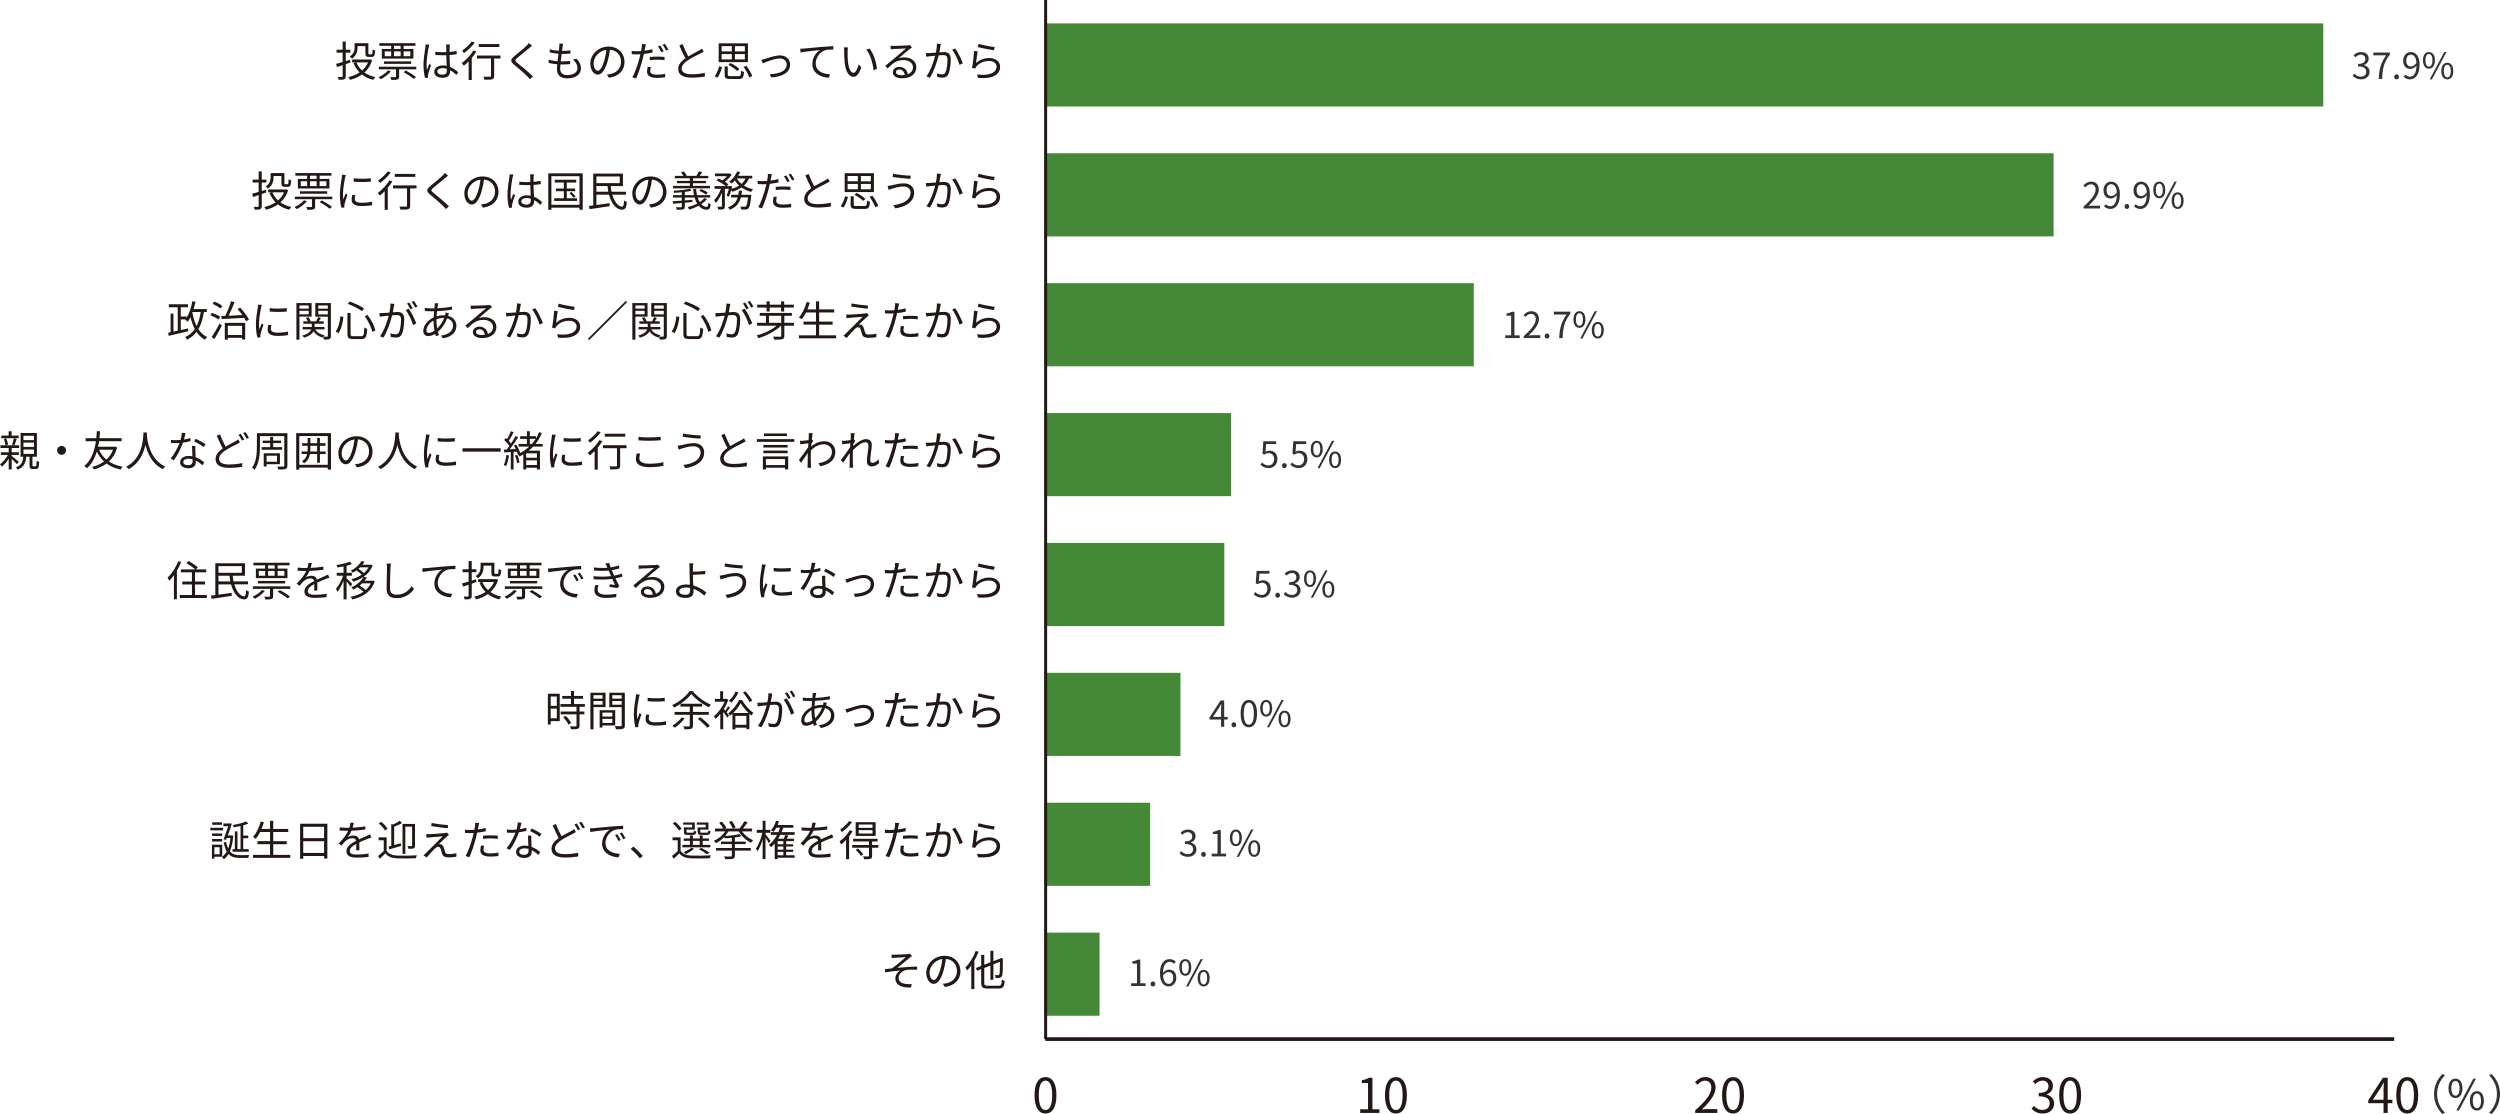 <?xml version="1.0" encoding="UTF-8"?><svg id="_レイヤー_2" xmlns="http://www.w3.org/2000/svg" viewBox="0 0 416.721 185.697"><defs><style>.cls-1{fill:none;stroke:#231815;stroke-miterlimit:10;stroke-width:.5px;}.cls-2{fill:#231815;}.cls-3{fill:#458838;}.cls-4{fill:#323333;}</style></defs><g id="_レイヤー_1-2"><path class="cls-4" d="M405.725,182.363c0-1.366.553-2.479,1.394-3.334l.42.217c-.805.833-1.303,1.87-1.303,3.117s.497,2.283,1.303,3.117l-.42.217c-.84-.854-1.394-1.968-1.394-3.334Z"/><path class="cls-4" d="M408.131,181.404c0-1.03.462-1.611,1.163-1.611.707,0,1.17.581,1.17,1.611,0,1.037-.462,1.632-1.17,1.632-.7,0-1.163-.595-1.163-1.632ZM409.98,181.404c0-.819-.28-1.219-.686-1.219-.399,0-.679.399-.679,1.219s.28,1.233.679,1.233c.406,0,.686-.413.686-1.233ZM412.277,179.793h.434l-2.837,5.323h-.427l2.83-5.323ZM411.703,183.491c0-1.03.469-1.611,1.17-1.611s1.163.581,1.163,1.611c0,1.037-.462,1.625-1.163,1.625s-1.17-.588-1.17-1.625ZM413.552,183.491c0-.819-.28-1.219-.679-1.219-.406,0-.686.399-.686,1.219s.28,1.233.686,1.233c.399,0,.679-.413.679-1.233Z"/><path class="cls-4" d="M416.721,182.363c0,1.366-.553,2.479-1.394,3.334l-.42-.217c.805-.833,1.303-1.87,1.303-3.117s-.497-2.283-1.303-3.117l.42-.217c.84.854,1.394,1.968,1.394,3.334Z"/><path class="cls-2" d="M172.443,182.559c0-2.039.712-3.022,1.831-3.022,1.111,0,1.823.991,1.823,3.022,0,2.039-.712,3.054-1.823,3.054-1.119,0-1.831-1.015-1.831-3.054ZM175.386,182.559c0-1.711-.448-2.431-1.111-2.431-.672,0-1.119.72-1.119,2.431,0,1.727.448,2.471,1.119,2.471.664,0,1.111-.744,1.111-2.471Z"/><path class="cls-2" d="M226.73,184.902h1.303v-4.374h-1.039v-.464c.52-.096.896-.232,1.215-.416h.56v5.253h1.175v.608h-3.214v-.608ZM230.858,182.559c0-2.039.712-3.022,1.831-3.022,1.111,0,1.823.991,1.823,3.022,0,2.039-.712,3.054-1.823,3.054-1.119,0-1.831-1.015-1.831-3.054ZM233.801,182.559c0-1.711-.448-2.431-1.111-2.431-.672,0-1.119.72-1.119,2.431,0,1.727.448,2.471,1.119,2.471.664,0,1.111-.744,1.111-2.471Z"/><path class="cls-2" d="M282.57,185.078c1.839-1.607,2.687-2.774,2.687-3.782,0-.672-.352-1.159-1.079-1.159-.48,0-.896.296-1.215.68l-.424-.416c.48-.52.983-.864,1.727-.864,1.047,0,1.703.688,1.703,1.735,0,1.167-.919,2.359-2.295,3.662.304-.024.664-.056.959-.056h1.623v.632h-3.686v-.432ZM287.05,182.559c0-2.039.712-3.022,1.831-3.022,1.111,0,1.823.991,1.823,3.022,0,2.039-.712,3.054-1.823,3.054-1.119,0-1.831-1.015-1.831-3.054ZM289.992,182.559c0-1.711-.448-2.431-1.111-2.431-.672,0-1.119.72-1.119,2.431,0,1.727.448,2.471,1.119,2.471.664,0,1.111-.744,1.111-2.471Z"/><path class="cls-2" d="M338.641,184.814l.368-.48c.344.36.792.672,1.455.672.696,0,1.191-.416,1.191-1.087,0-.704-.472-1.175-1.823-1.175v-.56c1.207,0,1.623-.488,1.623-1.119,0-.568-.384-.927-.991-.943-.472.016-.888.256-1.215.584l-.392-.464c.44-.408.959-.704,1.639-.704.983,0,1.703.528,1.703,1.471,0,.712-.424,1.183-1.047,1.415v.032c.696.16,1.247.688,1.247,1.487,0,1.047-.84,1.671-1.879,1.671-.919,0-1.495-.384-1.879-.8ZM343.241,182.559c0-2.039.712-3.022,1.831-3.022,1.111,0,1.823.991,1.823,3.022,0,2.039-.712,3.054-1.823,3.054-1.119,0-1.831-1.015-1.831-3.054ZM346.183,182.559c0-1.711-.448-2.431-1.111-2.431-.672,0-1.119.72-1.119,2.431,0,1.727.448,2.471,1.119,2.471.664,0,1.111-.744,1.111-2.471Z"/><path class="cls-2" d="M398.782,183.894h-.776v1.615h-.696v-1.615h-2.551v-.48l2.439-3.766h.808v3.662h.776v.584ZM397.311,183.311v-1.799c0-.288.032-.76.048-1.063h-.032c-.144.288-.304.576-.472.864l-1.335,1.999h1.791ZM399.432,182.559c0-2.039.712-3.022,1.831-3.022,1.111,0,1.823.991,1.823,3.022,0,2.039-.712,3.054-1.823,3.054-1.119,0-1.831-1.015-1.831-3.054ZM402.375,182.559c0-1.711-.448-2.431-1.111-2.431-.672,0-1.119.72-1.119,2.431,0,1.727.448,2.471,1.119,2.471.664,0,1.111-.744,1.111-2.471Z"/><line class="cls-1" x1="174.295" y1="173.209" x2="399.065" y2="173.209"/><line class="cls-1" x1="174.295" y1="173.209" x2="399.064" y2="173.209"/><line class="cls-1" x1="174.295" y1="173.209" x2="399.065" y2="173.209"/><rect class="cls-3" x="174.295" y="3.897" width="212.97" height="13.857"/><rect class="cls-3" x="174.295" y="25.548" width="168.016" height="13.857"/><rect class="cls-3" x="174.295" y="47.199" width="71.365" height="13.857"/><rect class="cls-3" x="174.295" y="68.851" width="30.906" height="13.857"/><rect class="cls-3" x="174.295" y="90.502" width="29.782" height="13.857"/><rect class="cls-3" x="174.295" y="112.153" width="22.477" height="13.857"/><rect class="cls-3" x="174.295" y="133.804" width="17.42" height="13.857"/><rect class="cls-3" x="174.295" y="155.455" width="8.991" height="13.857"/><path class="cls-2" d="M149.162,159.139c.301,0,1.73-.056,2.129-.105.161-.014.294-.042.378-.07l.357.406c-.098.056-.273.175-.371.259-.518.427-1.52,1.261-2.073,1.702,1.051-.112,2.297-.21,3.292-.21v.525c-.679-.035-1.345-.028-1.758.035-.672.091-1.331.665-1.331,1.31,0,.693.56.932,1.191,1.016.406.056.749.049.995.028l-.112.567c-1.695.07-2.619-.462-2.619-1.527,0-.588.448-1.093.805-1.303-.742.063-1.667.175-2.493.308l-.049-.532c.371-.035.84-.098,1.191-.14.756-.518,1.849-1.478,2.29-1.87-.308.021-1.513.084-1.814.112-.175.014-.385.028-.532.042l-.028-.574c.168.021.343.028.553.021ZM157.163,163.992c.217-.014.427-.049.595-.084.889-.196,1.758-.854,1.758-2.052,0-1.051-.665-1.912-1.842-2.01-.091.644-.224,1.345-.413,1.996-.427,1.422-.981,2.157-1.625,2.157-.616,0-1.24-.714-1.24-1.856,0-1.506,1.345-2.823,3.04-2.823,1.625,0,2.661,1.149,2.661,2.549,0,1.457-.96,2.43-2.612,2.647l-.322-.525ZM156.708,161.723c.175-.574.308-1.233.385-1.87-1.331.168-2.143,1.31-2.143,2.241,0,.875.406,1.261.707,1.261.308,0,.693-.462,1.051-1.632ZM163.12,158.648c-.196.504-.434,1.002-.707,1.478v4.735h-.511v-3.936c-.224.315-.462.602-.693.847-.056-.112-.203-.378-.294-.49.686-.672,1.338-1.716,1.73-2.781l.476.147ZM166.44,164.308c.427,0,.497-.189.56-1.016.126.091.329.182.483.217-.091.96-.252,1.268-1.023,1.268h-1.828c-.826,0-1.079-.196-1.079-.96v-2.276l-.679.266-.203-.455.882-.343v-1.842h.511v1.639l1.023-.399v-1.919h.497v1.73l1.093-.42.063-.056.091-.077.357.147-.021.091c0,1.261-.021,2.269-.084,2.563-.056.322-.203.455-.42.511-.189.049-.497.056-.707.049-.014-.154-.063-.364-.126-.49.189.014.441.014.532.014.126,0,.196-.028.238-.21.056-.189.07-.924.077-2.017l-1.093.427v2.57h-.497v-2.374l-1.023.406v2.465c0,.399.091.49.581.49h1.793Z"/><path class="cls-2" d="M93.303,120.2h-1.506v.567h-.476v-5.134h1.982v4.566ZM91.797,116.103v1.555h1.016v-1.555h-1.016ZM92.813,119.731v-1.618h-1.016v1.618h1.016ZM96.602,117.819v.791h.812v.462h-.812v1.877c0,.294-.077.448-.287.525-.217.077-.567.084-1.135.084-.021-.14-.091-.35-.168-.483.434.014.819.014.932.007.119-.007.154-.035.154-.14v-1.87h-2.647v-.462h2.647v-.791h-2.682v-.462h1.758v-.889h-1.457v-.462h1.457v-.833h.511v.833h1.506v.462h-1.506v.889h1.807v.462h-.889ZM94.297,119.318c.357.35.749.847.91,1.191l-.441.28c-.161-.343-.532-.861-.889-1.233l.42-.238ZM98.93,117.861v3.712h-.518v-6.1h2.528v2.388h-2.01ZM98.93,115.879v.581h1.513v-.581h-1.513ZM100.443,117.462v-.616h-1.513v.616h1.513ZM100.422,120.922v.35h-.469v-2.886h2.598v2.535h-2.129ZM100.422,118.785v.651h1.646v-.651h-1.646ZM102.068,120.508v-.679h-1.646v.679h1.646ZM104.155,120.879c0,.329-.077.504-.308.595-.224.084-.595.091-1.177.091-.021-.147-.105-.392-.182-.532.427.021.854.014.981.007.119,0,.161-.042.161-.168v-3.005h-2.066v-2.395h2.591v5.407ZM102.061,115.879v.581h1.569v-.581h-1.569ZM103.63,117.469v-.623h-1.569v.623h1.569ZM106.644,115.781c-.042.119-.105.343-.133.469-.133.637-.336,1.877-.336,2.654,0,.336.014.616.056.953.119-.315.273-.721.385-.995l.301.224c-.175.49-.427,1.226-.49,1.555-.021.098-.035.231-.035.308l.021.245-.504.035c-.14-.49-.252-1.289-.252-2.227,0-1.023.224-2.213.308-2.781.021-.161.049-.343.049-.49l.63.049ZM108.227,119.143c-.063.252-.091.448-.091.637,0,.315.21.623,1.163.623.623,0,1.156-.056,1.716-.182l.007.588c-.427.084-1.009.14-1.73.14-1.163,0-1.681-.385-1.681-1.037,0-.252.049-.525.112-.819l.504.049ZM107.954,116.313c.756.126,2.157.098,2.851,0v.574c-.742.077-2.087.077-2.844,0l-.007-.574ZM115.507,119.15v1.793c0,.301-.077.455-.294.539-.217.077-.567.091-1.121.084-.028-.14-.119-.364-.203-.49.42.014.819.007.932.007.112-.007.154-.035.154-.14v-1.793h-2.528v-.483h2.528v-.889h-1.548v-.455c-.343.231-.7.448-1.065.63-.063-.126-.203-.308-.315-.42,1.191-.553,2.353-1.513,2.9-2.339h.518c.742.939,1.954,1.814,3.04,2.262-.126.126-.252.308-.336.455-1.051-.518-2.276-1.408-2.935-2.234-.399.532-1.044,1.128-1.786,1.632h3.6v.469h-1.541v.889h2.633v.483h-2.633ZM114.107,119.759c-.42.581-1.065,1.17-1.625,1.541-.084-.091-.28-.266-.399-.35.574-.336,1.17-.847,1.541-1.359l.483.168ZM116.726,119.549c.567.42,1.268,1.03,1.604,1.443l-.441.322c-.322-.42-1.009-1.051-1.576-1.492l.413-.273ZM121.681,117.938c-.189.273-.392.574-.567.798.182.217.343.427.406.511l-.294.371c-.126-.217-.427-.637-.672-.967v2.914h-.49v-2.556c-.259.322-.532.602-.798.826-.056-.126-.189-.364-.266-.441.679-.539,1.394-1.478,1.786-2.423h-1.625v-.476h.882v-1.282h.49v1.282h.49l.091-.021.273.175c-.175.532-.434,1.058-.735,1.534.077.084.161.182.252.294.161-.238.35-.546.462-.756l.315.217ZM123.677,116.684c.469.791,1.212,1.674,1.898,2.143-.105.126-.224.308-.301.462-.119-.091-.245-.196-.364-.308v2.57h-.497v-.259h-1.835v.287h-.49v-2.605c-.133.119-.266.238-.406.343-.056-.133-.189-.315-.28-.427.728-.539,1.45-1.471,1.793-2.206h.483ZM123.082,115.41c-.28.651-.728,1.289-1.177,1.702-.091-.077-.294-.231-.413-.308.448-.371.868-.939,1.1-1.513l.49.119ZM124.769,118.848c-.511-.504-1.009-1.121-1.31-1.632-.266.511-.721,1.121-1.24,1.632h2.549ZM124.412,120.816v-1.492h-1.835v1.492h1.835ZM124.945,117.034c-.196-.42-.672-1.093-1.1-1.59l.427-.21c.42.469.91,1.121,1.128,1.555l-.455.245ZM128.744,115.613c-.028.133-.063.273-.084.413-.042.203-.105.609-.182.981.322-.028.609-.049.777-.049.623,0,1.128.245,1.128,1.184,0,.826-.112,1.919-.399,2.5-.224.462-.567.574-1.016.574-.266,0-.595-.049-.819-.098l-.091-.595c.294.098.658.154.854.154.252,0,.455-.056.602-.357.224-.462.329-1.366.329-2.115,0-.63-.287-.742-.735-.742-.168,0-.441.021-.742.049-.252.995-.728,2.556-1.457,3.719l-.567-.231c.707-.946,1.219-2.507,1.457-3.432-.364.035-.693.07-.875.091-.168.021-.448.049-.623.084l-.056-.609c.217.007.392.007.616,0,.231-.007.63-.042,1.051-.077.098-.497.182-1.037.175-1.506l.658.063ZM131.125,116.404c.434.56,1.037,1.821,1.268,2.465l-.539.266c-.21-.714-.756-1.926-1.24-2.493l.511-.238ZM131.412,116.516c-.14-.28-.378-.707-.567-.974l.371-.154c.175.245.434.679.581.96l-.385.168ZM132.204,116.229c-.154-.301-.385-.7-.581-.967l.371-.154c.182.252.455.693.588.953l-.378.168ZM137.691,117.595c.868.231,1.387.875,1.387,1.639,0,.995-.658,1.863-2.269,2.115l-.301-.469c1.247-.133,2.017-.777,2.017-1.674,0-.525-.343-1.002-.995-1.177-.385.981-.946,1.744-1.534,2.241.056.196.112.385.168.56l-.511.154c-.035-.119-.077-.245-.112-.385-.378.231-.791.378-1.163.378-.469,0-.826-.28-.826-.875,0-.889.777-1.807,1.73-2.241.014-.35.049-.7.077-1.023-.147.007-.287.007-.42.007-.301,0-.84-.028-1.121-.042l-.014-.525c.238.035.847.084,1.142.084.154,0,.308,0,.462-.007.021-.203.042-.385.056-.532.014-.112.021-.245.021-.329l.588.014c-.035.091-.063.217-.084.308-.028.147-.056.322-.084.525.875-.042,1.716-.133,2.43-.294l.007.525c-.728.119-1.653.21-2.5.252-.028.266-.049.56-.07.854.385-.119.812-.182,1.163-.182.084,0,.168,0,.252.007l.021-.063c.028-.105.063-.287.07-.399l.56.14c-.042.091-.098.28-.14.385l-.007.028ZM135.26,118.386c-.672.385-1.184,1.072-1.184,1.632,0,.28.133.42.392.42.266,0,.602-.119.953-.364-.098-.497-.161-1.051-.161-1.569v-.119ZM136.927,117.952c-.448,0-.847.098-1.177.217v.273c0,.441.049.861.119,1.261.455-.427.868-.988,1.17-1.751h-.112ZM141.553,118.057c.497-.154,1.632-.567,2.451-.567.981,0,1.695.588,1.695,1.534,0,1.338-1.289,2.024-3.159,2.136l-.224-.539c1.499-.049,2.816-.469,2.816-1.604,0-.588-.462-1.016-1.17-1.016-.861,0-2.374.63-2.823.805l-.231-.581c.203-.035.434-.098.644-.168ZM150.969,116.908c-.455.105-.953.182-1.436.238-.063.301-.14.623-.217.917-.252.995-.721,2.423-1.086,3.18l-.616-.203c.413-.714.903-2.122,1.163-3.103.063-.231.119-.483.175-.735-.224.014-.434.021-.63.021-.308,0-.56-.014-.805-.028l-.021-.546c.329.042.581.049.833.049.231,0,.476-.014.742-.028.049-.252.084-.469.105-.609.021-.196.035-.427.021-.574l.679.056c-.049.154-.098.413-.126.553l-.105.511c.448-.056.903-.14,1.324-.252v.553ZM150.696,119.339c-.063.231-.098.448-.098.623,0,.329.154.644,1.142.644.448,0,.932-.056,1.352-.133l-.021.567c-.371.049-.833.091-1.338.091-1.093,0-1.667-.336-1.667-1.023,0-.266.042-.525.105-.819l.525.049ZM150.521,117.651c.364-.035.819-.056,1.268-.056.399,0,.826.014,1.198.056l-.014.532c-.35-.042-.763-.084-1.17-.084-.434,0-.854.028-1.282.077v-.525ZM156.834,115.592c-.028.126-.056.273-.084.406-.035.203-.098.609-.175.981.322-.021.609-.042.777-.042.616,0,1.128.238,1.128,1.177,0,.826-.119,1.919-.406,2.5-.217.462-.56.581-1.016.581-.259,0-.595-.056-.812-.105l-.091-.588c.287.091.658.154.847.154.259,0,.462-.056.609-.357.217-.469.322-1.366.322-2.122,0-.63-.287-.742-.728-.742-.168,0-.441.021-.742.049-.252.995-.721,2.549-1.457,3.726l-.574-.231c.707-.946,1.226-2.514,1.457-3.439-.357.035-.693.07-.875.091-.161.021-.441.056-.623.084l-.056-.609c.217.014.399.007.616,0,.231-.007.637-.042,1.058-.077.098-.497.175-1.037.175-1.506l.651.07ZM159.223,116.327c.434.56,1.03,1.835,1.268,2.479l-.546.259c-.203-.714-.749-1.933-1.24-2.514l.518-.224ZM162.693,118.757c.665-.581,1.415-.833,2.241-.833,1.065,0,1.772.637,1.772,1.45,0,1.247-1.1,2.087-3.677,1.87l-.168-.574c2.185.266,3.257-.364,3.257-1.31,0-.553-.511-.939-1.219-.939-.924,0-1.653.336-2.143.917-.098.119-.161.238-.21.35l-.525-.126c.14-.63.308-2.087.35-2.816l.595.077c-.091.476-.21,1.485-.273,1.933ZM163.12,115.564c.595.189,2.066.476,2.682.532l-.133.546c-.658-.091-2.164-.399-2.696-.546l.147-.532Z"/><path class="cls-2" d="M37.199,138.412h-2.143v-.427h2.143v.427ZM38.88,139.309c-.084,1.079-.266,1.933-.56,2.591.413.504.981.644,1.702.644.182,0,1.275,0,1.52-.014-.07.126-.147.35-.168.483h-1.38c-.812,0-1.443-.154-1.905-.665-.217.364-.483.658-.784.882-.063-.112-.203-.301-.308-.392l.042-.028h-1.303v.329h-.413v-2.346h1.716v2.017c.294-.21.546-.504.756-.882-.21-.364-.378-.847-.504-1.478l.392-.126c.084.455.203.819.343,1.107.189-.483.322-1.072.392-1.751h-.602l-.119.308-.434-.084c.266-.672.581-1.555.791-2.185h-.819v-.455h1.009l.077-.028.322.077c-.161.532-.413,1.268-.665,1.947h.553l.084-.021.266.07ZM37.031,139.344h-1.688v-.413h1.688v.413ZM35.343,139.855h1.688v.42h-1.688v-.42ZM37.017,137.488h-1.646v-.42h1.646v.42ZM36.61,141.221h-.875v1.17h.875v-1.17ZM40.098,137.691c-.378.084-.763.154-1.128.21-.028-.105-.091-.273-.154-.378.791-.14,1.702-.357,2.199-.602l.385.364c-.245.105-.539.203-.854.294v1.702h.84v.434h-.84v1.828h.91v.434h-2.689v-.434h.378v-2.956h.441v2.956h.511v-3.852ZM48.38,142.495v.504h-6.205v-.504h2.837v-1.779h-2.08v-.504h2.08v-1.527h-1.646c-.224.441-.469.826-.735,1.142-.098-.084-.329-.238-.469-.308.574-.616,1.023-1.583,1.296-2.577l.525.112c-.112.385-.238.763-.392,1.121h1.422v-1.345h.532v1.345h2.507v.511h-2.507v1.527h2.248v.504h-2.248v1.779h2.837ZM54.567,137.306v5.806h-.546v-.427h-3.474v.455h-.525v-5.834h4.545ZM50.547,137.817v1.891h3.474v-1.891h-3.474ZM54.021,142.173v-1.954h-3.474v1.954h3.474ZM59.368,141.739c.021-.266.028-.714.028-1.079-.644.35-1.093.707-1.093,1.163,0,.546.539.623,1.254.623.539,0,1.282-.063,1.891-.168l-.014.567c-.525.063-1.296.112-1.898.112-.995,0-1.793-.21-1.793-1.058,0-.819.826-1.338,1.632-1.758-.07-.287-.322-.427-.623-.427-.455,0-.875.224-1.198.511-.196.189-.392.448-.63.728l-.476-.357c.882-.854,1.338-1.569,1.597-2.115h-.287c-.294,0-.763-.014-1.142-.042v-.525c.371.042.854.07,1.17.07.147,0,.294,0,.455-.007.098-.308.161-.623.175-.861l.574.049c-.049.196-.112.483-.21.798.707-.035,1.464-.098,2.122-.21l-.007.518c-.686.105-1.541.168-2.297.196-.154.357-.371.742-.623,1.065.252-.161.651-.259.96-.259.448,0,.812.217.917.63.476-.224.896-.392,1.261-.56.21-.091.378-.175.574-.273l.224.525c-.175.049-.427.147-.609.217-.392.154-.889.357-1.415.602.007.399.014.988.021,1.324h-.539ZM64.449,141.816c.329.525.953.763,1.772.798.791.035,2.423.014,3.278-.042-.063.112-.147.343-.168.49-.791.035-2.304.049-3.096.021-.924-.035-1.562-.287-1.996-.84-.294.308-.609.602-.946.91l-.273-.483c.294-.217.637-.511.946-.805v-1.807h-.861v-.49h1.345v2.248ZM64.176,138.44c-.182-.35-.63-.847-1.037-1.191l.399-.266c.413.329.875.812,1.072,1.163l-.434.294ZM64.764,141.109c.133-.035.287-.07.455-.119v-3.635l.294.084c.413-.189.861-.427,1.121-.63l.385.385c-.378.224-.861.434-1.317.609v3.061c.35-.098.728-.203,1.107-.308l.063.448c-.686.203-1.422.42-1.975.581l-.133-.476ZM67.566,142.334h-.469v-4.994h2.08v3.6c0,.245-.049.385-.231.469-.168.07-.448.077-.868.077-.028-.126-.098-.329-.161-.448.308.014.574.007.665.007.084,0,.112-.028.112-.112v-3.138h-1.128v4.538ZM74.46,139.477c-.266.238-1.037.953-1.296,1.226.07-.007.196,0,.259.021.273.028.434.21.532.497.063.203.154.553.231.777.077.259.238.371.595.371.455,0,.988-.063,1.31-.147l-.035.595c-.294.049-.932.098-1.303.098-.553,0-.903-.126-1.058-.588-.063-.203-.168-.609-.231-.812-.084-.238-.231-.364-.42-.364s-.35.098-.511.252c-.259.252-1.009,1.037-1.401,1.534l-.539-.364c.091-.07.217-.182.343-.315.28-.273,2.171-2.164,2.858-2.851-.546.035-1.709.14-2.136.175-.224.014-.406.042-.56.063l-.049-.616c.161.014.371.021.588.014.399-.007,2.01-.119,2.535-.182.119-.014.266-.049.329-.077l.336.378c-.126.091-.301.238-.378.315ZM74.699,137.544l-.077.518c-.693-.063-1.905-.217-2.752-.371l.091-.511c.756.161,2.08.322,2.738.364ZM80.97,138.559c-.455.105-.953.182-1.436.238-.063.301-.14.623-.217.917-.252.995-.721,2.423-1.086,3.18l-.616-.203c.413-.714.903-2.122,1.163-3.103.063-.231.119-.483.175-.735-.224.014-.434.021-.63.021-.308,0-.56-.014-.805-.028l-.021-.546c.329.042.581.049.833.049.231,0,.476-.014.742-.028.049-.252.084-.469.105-.609.021-.196.035-.427.021-.574l.679.056c-.049.154-.098.413-.126.553l-.105.511c.448-.056.903-.14,1.324-.252v.553ZM80.697,140.99c-.063.231-.098.448-.098.623,0,.329.154.644,1.142.644.448,0,.932-.056,1.352-.133l-.021.567c-.371.049-.833.091-1.338.091-1.093,0-1.667-.336-1.667-1.023,0-.266.042-.525.105-.819l.525.049ZM80.522,139.302c.364-.035.819-.056,1.268-.056.399,0,.826.014,1.198.056l-.014.532c-.35-.042-.763-.084-1.17-.084-.434,0-.854.028-1.282.077v-.525ZM87.753,138.482c-.364.105-.798.196-1.254.252-.343.981-.96,2.185-1.513,2.935l-.546-.28c.581-.672,1.17-1.779,1.485-2.591-.203.014-.406.021-.609.021-.259,0-.546-.007-.805-.021l-.042-.525c.259.035.553.049.854.049.245,0,.504-.014.77-.035.105-.385.203-.826.217-1.198l.623.056c-.07.252-.161.672-.273,1.072.364-.056.728-.14,1.079-.252l.014.518ZM88.565,139.288c-.021.287-.014.49-.007.749.007.252.035.707.049,1.128.595.217,1.079.56,1.436.868l-.301.476c-.294-.266-.665-.574-1.114-.791.007.105.007.203.007.28,0,.553-.364,1.009-1.219,1.009-.763,0-1.387-.315-1.387-1.002,0-.637.602-1.051,1.387-1.051.231,0,.455.021.658.063-.021-.567-.056-1.247-.07-1.73h.56ZM88.096,141.508c-.217-.063-.455-.098-.7-.098-.511,0-.847.231-.847.546,0,.322.259.539.798.539.567,0,.756-.315.756-.658,0-.091,0-.203-.007-.329ZM89.945,139.477c-.371-.315-1.121-.742-1.583-.953l.273-.434c.504.224,1.296.672,1.625.924l-.315.462ZM95.992,138.699c-.154.098-.322.189-.525.294-.469.245-1.24.602-1.919,1.051-.644.427-1.03.875-1.03,1.401,0,.574.546.932,1.639.932.756,0,1.681-.098,2.22-.238l-.007.63c-.518.091-1.324.168-2.192.168-1.296,0-2.248-.392-2.248-1.429,0-.714.455-1.289,1.198-1.807-.315-.567-.679-1.38-1.002-2.122l.553-.231c.273.763.623,1.506.924,2.052.609-.371,1.24-.672,1.618-.882.203-.119.35-.21.49-.329l.28.511ZM96.132,137.257c.175.252.427.679.574.967l-.378.168c-.14-.287-.378-.707-.574-.974l.378-.161ZM96.903,136.976c.189.259.455.693.588.953l-.378.175c-.147-.308-.378-.707-.581-.967l.371-.161ZM98.958,138.041c.455-.042,1.765-.168,3.04-.28.756-.063,1.408-.098,1.87-.119v.56c-.399,0-1.002.007-1.359.112-.988.315-1.583,1.373-1.583,2.192,0,1.352,1.261,1.779,2.388,1.821l-.203.588c-1.282-.056-2.745-.742-2.745-2.29,0-1.079.651-1.961,1.289-2.339-.609.07-2.5.252-3.25.406l-.063-.616c.266-.007.483-.021.616-.035ZM103.462,140.023l-.357.168c-.161-.336-.364-.7-.574-.988l.357-.154c.161.231.427.665.574.974ZM104.26,139.722l-.364.168c-.168-.336-.371-.679-.595-.974l.35-.161c.168.231.441.658.609.967ZM106.672,143.077c-.448-.56-1.051-1.156-1.548-1.562l.455-.399c.504.406,1.135,1.044,1.569,1.555l-.476.406ZM113.448,141.816c.329.525.953.763,1.772.798.791.035,2.423.014,3.278-.042-.063.112-.147.343-.168.49-.791.035-2.304.049-3.096.021-.924-.035-1.562-.287-1.996-.84-.294.308-.609.602-.946.91l-.273-.483c.294-.217.637-.511.946-.805v-1.807h-.861v-.49h1.345v2.248ZM113.175,138.447c-.182-.35-.63-.847-1.037-1.191l.399-.266c.413.329.875.812,1.072,1.163l-.434.294ZM118.4,141.235h-4.658v-.406h1.261v-.665h-1.037v-.399h1.037v-.504h.483v.504h1.149v-.504h.497v.504h1.051v.399h-1.051v.665h1.268v.406ZM115.374,137.46h-1.499v-.364h1.94v1.184h-1.38v.364c0,.126.035.154.259.154h.756c.168,0,.203-.042.224-.35.091.07.259.126.385.147-.049.455-.182.574-.539.574h-.868c-.518,0-.651-.105-.651-.525v-.728h1.373v-.455ZM115.696,141.473c-.357.336-.917.679-1.38.903-.084-.091-.273-.259-.385-.329.476-.189.995-.455,1.303-.735l.462.161ZM115.486,140.829h1.149v-.665h-1.149v.665ZM117.629,137.46h-1.478v-.364h1.94v1.184h-1.366v.357c0,.133.042.161.273.161h.833c.168,0,.203-.042.224-.371.091.063.259.119.385.147-.049.469-.182.595-.553.595h-.939c-.518,0-.665-.105-.665-.525v-.728h1.345v-.455ZM117.791,142.39c-.294-.259-.798-.588-1.282-.833l.371-.231c.511.245,1.086.581,1.415.84l-.504.224ZM123.684,138.587c.434.623,1.149,1.191,1.849,1.471-.112.098-.273.294-.35.427-.791-.378-1.583-1.107-2.031-1.898h-1.751c-.147.273-.329.539-.532.777.847-.063,1.842-.182,2.374-.336l.343.35c-.301.091-.686.161-1.093.217v.686h1.814v.413h-1.814v.658h2.661v.434h-2.661v.84c0,.308-.077.441-.322.511-.238.077-.644.077-1.282.077-.028-.126-.119-.322-.189-.448.497.014.981.014,1.107.007.14-.007.182-.042.182-.154v-.833h-2.647v-.434h2.647v-.658h-1.807v-.413h1.807v-.623c-.406.042-.812.077-1.191.091-.007-.063-.035-.154-.063-.238-.406.441-.896.798-1.401,1.03-.077-.126-.231-.301-.336-.399.728-.294,1.45-.882,1.877-1.555h-1.702v-.476h1.387c-.154-.28-.427-.665-.679-.953l.441-.21c.287.301.609.728.749,1.023l-.273.14h1.345c-.098-.294-.371-.756-.616-1.093l.441-.182c.252.329.532.784.651,1.079l-.441.196h1.086c.28-.343.623-.854.819-1.219l.539.182c-.238.35-.525.728-.784,1.037h1.527v.476h-1.681ZM128.162,140.555c-.098-.21-.35-.616-.56-.939v3.593h-.476v-3.271c-.231.763-.532,1.499-.854,1.954-.056-.133-.182-.329-.266-.448.434-.581.861-1.674,1.065-2.626h-.924v-.483h.981v-1.513h.476v1.513h.798v.483h-.798v.231c.21.252.728.946.847,1.121l-.287.385ZM132.463,142.972h-2.844v.238h-.483v-2.612c-.189.224-.392.427-.602.609-.077-.091-.259-.287-.371-.378.546-.42,1.009-.995,1.366-1.667h-1.044v-.455h1.268c.105-.231.196-.476.28-.728h-.637c-.14.259-.301.497-.462.686-.091-.077-.301-.21-.427-.266.378-.399.679-1.002.861-1.604l.476.112c-.063.21-.14.413-.224.616h2.619v.455h-1.688c-.084.252-.175.49-.273.728h2.178v.455h-2.388c-.112.224-.231.441-.357.651h.91c.112-.21.217-.462.287-.637l.525.112c-.098.175-.196.364-.294.525h1.205v.392h-1.296v.525h1.163v.364h-1.163v.539h1.163v.364h-1.163v.567h1.415v.406ZM130.579,140.205h-.96v.525h.96v-.525ZM130.579,141.095h-.96v.539h.96v-.539ZM129.619,142.566h.96v-.567h-.96v.567ZM136.367,141.739c.021-.266.028-.714.028-1.079-.644.35-1.093.707-1.093,1.163,0,.546.539.623,1.254.623.539,0,1.282-.063,1.891-.168l-.014.567c-.525.063-1.296.112-1.898.112-.995,0-1.793-.21-1.793-1.058,0-.819.826-1.338,1.632-1.758-.07-.287-.322-.427-.623-.427-.455,0-.875.224-1.198.511-.196.189-.392.448-.63.728l-.476-.357c.882-.854,1.338-1.569,1.597-2.115h-.287c-.294,0-.763-.014-1.142-.042v-.525c.371.042.854.07,1.17.07.147,0,.294,0,.455-.007.098-.308.161-.623.175-.861l.574.049c-.049.196-.112.483-.21.798.707-.035,1.464-.098,2.122-.21l-.007.518c-.686.105-1.541.168-2.297.196-.154.357-.371.742-.623,1.065.252-.161.651-.259.96-.259.448,0,.812.217.917.63.476-.224.896-.392,1.261-.56.21-.091.378-.175.574-.273l.224.525c-.175.049-.427.147-.609.217-.392.154-.889.357-1.415.602.007.399.014.988.021,1.324h-.539ZM142.113,138.559c-.161.287-.364.581-.574.861v3.796h-.511v-3.208c-.266.287-.546.546-.819.756-.042-.105-.182-.371-.273-.497.63-.462,1.31-1.17,1.723-1.891l.455.182ZM142.029,137.04c-.413.595-1.093,1.247-1.709,1.66-.056-.119-.182-.315-.273-.42.553-.357,1.177-.939,1.485-1.429l.497.189ZM146.413,141.305h-1.044v1.345c0,.28-.063.413-.266.497-.21.077-.539.084-1.065.084-.021-.147-.098-.336-.168-.476.392.014.742.014.84.007.112-.007.14-.035.14-.126v-1.331h-2.809v-.448h2.809v-.595h-2.647v-.448h4.083v.448h-.917v.595h1.044v.448ZM145.958,139.344h-3.327v-2.297h3.327v2.297ZM143.017,141.424c.322.287.707.7.889.974l-.399.28c-.168-.28-.546-.707-.861-1.016l.371-.238ZM145.44,137.439h-2.304v.56h2.304v-.56ZM145.44,138.377h-2.304v.567h2.304v-.567ZM150.969,138.559c-.455.105-.953.182-1.436.238-.063.301-.14.623-.217.917-.252.995-.721,2.423-1.086,3.18l-.616-.203c.413-.714.903-2.122,1.163-3.103.063-.231.119-.483.175-.735-.224.014-.434.021-.63.021-.308,0-.56-.014-.805-.028l-.021-.546c.329.042.581.049.833.049.231,0,.476-.014.742-.028.049-.252.084-.469.105-.609.021-.196.035-.427.021-.574l.679.056c-.049.154-.098.413-.126.553l-.105.511c.448-.056.903-.14,1.324-.252v.553ZM150.696,140.99c-.063.231-.098.448-.098.623,0,.329.154.644,1.142.644.448,0,.932-.056,1.352-.133l-.021.567c-.371.049-.833.091-1.338.091-1.093,0-1.667-.336-1.667-1.023,0-.266.042-.525.105-.819l.525.049ZM150.521,139.302c.364-.035.819-.056,1.268-.056.399,0,.826.014,1.198.056l-.014.532c-.35-.042-.763-.084-1.17-.084-.434,0-.854.028-1.282.077v-.525ZM156.834,137.243c-.028.126-.056.273-.084.406-.035.203-.098.609-.175.981.322-.021.609-.042.777-.042.616,0,1.128.238,1.128,1.177,0,.826-.119,1.919-.406,2.5-.217.462-.56.581-1.016.581-.259,0-.595-.056-.812-.105l-.091-.588c.287.091.658.154.847.154.259,0,.462-.056.609-.357.217-.469.322-1.366.322-2.122,0-.63-.287-.742-.728-.742-.168,0-.441.021-.742.049-.252.995-.721,2.549-1.457,3.726l-.574-.231c.707-.946,1.226-2.514,1.457-3.439-.357.035-.693.07-.875.091-.161.021-.441.056-.623.084l-.056-.609c.217.014.399.007.616,0,.231-.007.637-.042,1.058-.077.098-.497.175-1.037.175-1.506l.651.07ZM159.223,137.978c.434.56,1.03,1.835,1.268,2.479l-.546.259c-.203-.714-.749-1.933-1.24-2.514l.518-.224ZM162.693,140.408c.665-.581,1.415-.833,2.241-.833,1.065,0,1.772.637,1.772,1.45,0,1.247-1.1,2.087-3.677,1.87l-.168-.574c2.185.266,3.257-.364,3.257-1.31,0-.553-.511-.939-1.219-.939-.924,0-1.653.336-2.143.917-.098.119-.161.238-.21.35l-.525-.126c.14-.63.308-2.087.35-2.816l.595.077c-.091.476-.21,1.485-.273,1.933ZM163.12,137.215c.595.189,2.066.476,2.682.532l-.133.546c-.658-.091-2.164-.399-2.696-.546l.147-.532Z"/><path class="cls-2" d="M30.199,93.688c-.196.49-.441.988-.714,1.443v4.763h-.49v-4.013c-.252.35-.511.658-.777.924-.049-.112-.203-.392-.294-.504.707-.665,1.387-1.702,1.793-2.759l.483.147ZM34.478,99.179v.497h-4.51v-.497h2.024v-1.751h-1.611v-.497h1.611v-1.534h-1.842v-.49h2.388c-.343-.315-.96-.742-1.45-1.03l.343-.371c.518.294,1.205.742,1.541,1.058l-.301.343h1.702v.49h-1.863v1.534h1.66v.497h-1.66v1.751h1.968ZM39.055,97.408c.357,1.191,1.009,2.003,1.653,1.996.21-.007.287-.294.322-1.037.126.105.315.203.462.245-.084,1.03-.301,1.296-.812,1.296-.96.007-1.772-1.044-2.171-2.5h-2.094v1.716c.679-.091,1.457-.203,2.199-.308l.021.504c-1.198.182-2.472.371-3.355.504l-.119-.539.728-.091v-5.302h4.945v2.08h-2.038c.021.329.07.644.133.946h2.416v.49h-2.29ZM36.414,94.368v1.114h3.894v-1.114h-3.894ZM38.396,96.917c-.063-.301-.105-.623-.126-.946h-1.856v.946h1.982ZM44.15,98.5c-.413.511-1.079,1.002-1.66,1.31-.084-.091-.28-.266-.392-.343.588-.266,1.212-.686,1.576-1.135l.476.168ZM48.387,97.73v.427h-2.858v1.212c0,.273-.056.399-.266.476-.203.077-.532.084-1.037.084-.021-.147-.098-.336-.168-.469.392.014.721.014.826.007s.126-.035.126-.112v-1.198h-2.858v-.427h6.233ZM44.199,94.235h-1.968v-.434h6.023v.434h-1.975v.539h1.632v1.597h-5.26v-1.597h1.548v-.539ZM43.008,97.246v-.413h4.531v.413h-4.531ZM43.134,95.972h1.065v-.805h-1.065v.805ZM45.781,94.235h-1.1v.539h1.1v-.539ZM44.682,95.972h1.1v-.805h-1.1v.805ZM46.279,95.166v.805h1.121v-.805h-1.121ZM46.65,98.353c.567.301,1.31.77,1.695,1.093l-.399.301c-.357-.315-1.093-.791-1.667-1.121l.371-.273ZM52.368,98.437c.021-.266.028-.714.028-1.079-.644.35-1.093.707-1.093,1.163,0,.546.539.623,1.254.623.539,0,1.282-.063,1.891-.168l-.014.567c-.525.063-1.296.112-1.898.112-.995,0-1.793-.21-1.793-1.058,0-.819.826-1.338,1.632-1.758-.07-.287-.322-.427-.623-.427-.455,0-.875.224-1.198.511-.196.189-.392.448-.63.728l-.476-.357c.882-.854,1.338-1.569,1.597-2.115h-.287c-.294,0-.763-.014-1.142-.042v-.525c.371.042.854.07,1.17.07.147,0,.294,0,.455-.007.098-.308.161-.623.175-.861l.574.049c-.049.196-.112.483-.21.798.707-.035,1.464-.098,2.122-.21l-.007.518c-.686.105-1.541.168-2.297.196-.154.357-.371.742-.623,1.065.252-.161.651-.259.96-.259.448,0,.812.217.917.63.476-.224.896-.392,1.261-.56.21-.091.378-.175.574-.273l.224.525c-.175.049-.427.147-.609.217-.392.154-.889.357-1.415.602.007.399.014.988.021,1.324h-.539ZM58.409,97.772c-.112-.196-.399-.581-.637-.868v2.998h-.504v-3.096c-.287.707-.658,1.408-1.016,1.835-.049-.147-.175-.35-.259-.476.441-.49.924-1.394,1.205-2.192h-1.072v-.49h1.142v-1.065c-.343.07-.7.126-1.023.175-.028-.119-.098-.287-.161-.406.784-.126,1.702-.329,2.213-.56l.364.392c-.252.105-.56.203-.889.28v1.184h.875v.49h-.875v.427c.217.182.812.798.953.96l-.315.413ZM62.471,96.924c-.595,1.758-2.073,2.612-3.754,2.998-.049-.133-.168-.336-.266-.441.777-.147,1.52-.42,2.129-.84-.252-.252-.644-.539-1.002-.756-.21.14-.441.273-.686.399-.07-.119-.217-.28-.329-.357,1.023-.476,1.723-1.17,2.059-1.786-.525.371-1.135.637-1.751.812-.056-.126-.175-.315-.273-.42.602-.147,1.191-.392,1.695-.742-.224-.224-.567-.504-.875-.7-.189.133-.392.259-.609.378-.063-.105-.224-.273-.336-.35.875-.427,1.471-1.058,1.779-1.59l.518.091c-.098.175-.217.343-.35.511h1.275l.098-.021.322.154c-.308.805-.84,1.422-1.492,1.877l.525.091c-.112.189-.238.378-.385.567h1.282l.098-.021.329.147ZM60.033,94.564c-.084.091-.182.175-.28.259.322.196.672.462.903.693.315-.273.588-.588.777-.953h-1.401ZM60.363,97.239c-.126.126-.259.245-.406.364.364.203.756.49,1.009.742.35-.308.63-.672.833-1.107h-1.436ZM65.156,93.948c-.035.224-.056.469-.07.693-.028.784-.084,2.423-.084,3.46,0,.763.49,1.03,1.135,1.03,1.275,0,1.996-.714,2.493-1.436l.385.483c-.469.658-1.366,1.527-2.893,1.527-.995,0-1.681-.42-1.681-1.548,0-1.03.07-2.781.07-3.516,0-.252-.021-.497-.063-.7l.707.007ZM71.001,94.697c.455-.042,1.765-.175,3.04-.28.756-.063,1.408-.098,1.87-.119v.56c-.392,0-1.002.007-1.359.112-.988.315-1.583,1.366-1.583,2.185,0,1.359,1.261,1.786,2.388,1.828l-.203.581c-1.282-.049-2.745-.735-2.745-2.283,0-1.086.651-1.961,1.289-2.339-.609.07-2.5.252-3.25.406l-.063-.616c.266-.007.483-.021.616-.035ZM79.401,97.022c-.252.091-.511.182-.77.273v2.01c0,.287-.07.434-.259.518-.175.077-.455.091-.924.084-.014-.126-.091-.343-.154-.469.315.007.602.007.693,0,.091,0,.126-.028.126-.133v-1.835c-.329.112-.644.224-.924.315l-.175-.532c.301-.077.679-.189,1.1-.315v-1.555h-1.009v-.49h1.009v-1.366h.518v1.366h.77v.49h-.77v1.401l.714-.217.056.455ZM83.036,96.651c-.259.854-.714,1.52-1.289,2.038.504.357,1.114.616,1.814.763-.112.105-.266.322-.343.462-.735-.182-1.366-.483-1.891-.889-.588.42-1.268.707-1.982.896-.056-.133-.175-.357-.28-.462.672-.154,1.317-.413,1.87-.784-.427-.434-.763-.953-1.009-1.555l.378-.112h-.609v-.476h2.907l.098-.021.336.14ZM80.599,94.508c0,.609-.175,1.373-.946,1.884-.07-.105-.252-.308-.35-.371.693-.441.805-1.037.805-1.52v-.7h2.297v1.667c0,.161.021.189.147.189h.378c.133,0,.161-.105.175-.826.098.084.301.161.434.196-.035.847-.161,1.065-.553,1.065h-.511c-.441,0-.567-.126-.567-.616v-1.184h-1.31v.217ZM80.41,97.008c.21.518.525.974.939,1.352.42-.364.77-.819,1.002-1.352h-1.94ZM86.149,98.5c-.413.511-1.079,1.002-1.66,1.31-.084-.091-.28-.266-.392-.343.588-.266,1.212-.686,1.576-1.135l.476.168ZM90.386,97.73v.427h-2.858v1.212c0,.273-.056.399-.266.476-.203.077-.532.084-1.037.084-.021-.147-.098-.336-.168-.469.392.014.721.014.826.007s.126-.035.126-.112v-1.198h-2.858v-.427h6.233ZM86.198,94.235h-1.968v-.434h6.023v.434h-1.975v.539h1.632v1.597h-5.26v-1.597h1.548v-.539ZM85.007,97.246v-.413h4.531v.413h-4.531ZM85.133,95.972h1.065v-.805h-1.065v.805ZM87.781,94.235h-1.1v.539h1.1v-.539ZM86.681,95.972h1.1v-.805h-1.1v.805ZM88.278,95.166v.805h1.121v-.805h-1.121ZM88.649,98.353c.567.301,1.31.77,1.695,1.093l-.399.301c-.357-.315-1.093-.791-1.667-1.121l.371-.273ZM91.958,94.739c.455-.042,1.765-.168,3.04-.28.756-.063,1.408-.098,1.87-.119v.56c-.399,0-1.002.007-1.359.112-.988.315-1.583,1.373-1.583,2.192,0,1.352,1.261,1.779,2.388,1.821l-.203.588c-1.282-.056-2.745-.742-2.745-2.29,0-1.079.651-1.961,1.289-2.339-.609.07-2.5.252-3.25.406l-.063-.616c.266-.007.483-.021.616-.035ZM96.462,96.721l-.357.168c-.161-.336-.364-.7-.574-.988l.357-.154c.161.231.427.665.574.974ZM97.26,96.42l-.364.168c-.168-.336-.371-.679-.595-.974l.35-.161c.168.231.441.658.609.967ZM103.763,96.112c-.308.105-.707.203-1.177.294.203.441.427.91.623,1.275l-.273.343c-.35-.063-.91-.14-1.352-.196l.049-.427c.336.042.665.077.882.098-.133-.273-.294-.637-.455-1.002-.896.119-2.031.133-3.103.063l-.021-.511c1.058.098,2.087.091,2.914-.014l-.245-.567c-.056-.119-.105-.245-.154-.357-.7.063-1.576.063-2.437-.014l-.035-.511c.826.091,1.604.105,2.269.056-.035-.077-.063-.147-.091-.21-.105-.217-.168-.343-.259-.49l.63-.133c.063.238.154.504.259.77.483-.077.974-.182,1.38-.329l.098.497c-.357.112-.812.217-1.289.294l.126.287c.056.147.154.364.273.623.546-.098.967-.224,1.282-.343l.105.504ZM99.778,97.555c-.084.217-.161.525-.161.707,0,.532.42.868,1.408.868.56,0,1.219-.049,1.709-.161l-.014.567c-.434.077-1.107.133-1.674.133-1.24,0-1.968-.427-1.968-1.296,0-.294.084-.616.161-.868l.539.049ZM110.006,94.522c-.126.084-.28.189-.385.266-.343.259-1.275,1.079-1.807,1.527.315-.105.63-.147.939-.147,1.156,0,1.989.7,1.989,1.639,0,1.121-.932,1.849-2.395,1.849-.946,0-1.527-.42-1.527-.995,0-.476.427-.91,1.072-.91.868,0,1.338.581,1.429,1.226.546-.21.861-.609.861-1.177,0-.679-.686-1.177-1.562-1.177-1.142,0-1.772.483-2.654,1.38l-.406-.413c.574-.476,1.464-1.219,1.87-1.555.385-.322,1.247-1.051,1.59-1.359-.364.014-1.73.077-2.087.098-.161.007-.322.014-.469.042l-.014-.581c.154.021.35.021.49.021.357,0,2.003-.049,2.367-.084.203-.021.301-.035.378-.056l.322.406ZM108.809,99.109c-.063-.546-.392-.924-.917-.924-.315,0-.553.189-.553.427,0,.343.399.539.917.539.196,0,.385-.014.553-.042ZM115.5,95.86c0,.455.035,1.128.07,1.73.889.245,1.653.728,2.157,1.184l-.336.518c-.441-.448-1.079-.889-1.8-1.142.007.182.014.336.014.462,0,.567-.35,1.058-1.275,1.058-.953,0-1.66-.308-1.66-1.1,0-.623.546-1.142,1.744-1.142.196,0,.392.014.588.042-.028-.56-.056-1.198-.056-1.611,0-.399,0-.974-.007-1.268-.007-.252-.028-.553-.056-.686h.672c-.028.147-.049.476-.056.686-.007.189,0,.434,0,.707.553-.014,1.429-.049,2.052-.133l.021.532c-.616.056-1.506.098-2.073.112v.049ZM115.024,97.996c-.224-.049-.448-.07-.679-.07-.714,0-1.121.245-1.121.623,0,.385.385.595,1.051.595.511,0,.756-.238.756-.714,0-.112-.007-.259-.007-.434ZM122.598,96.042c-.798,0-1.478.238-1.891.357-.21.056-.413.14-.581.203l-.175-.644c.189-.021.427-.063.63-.105.49-.112,1.282-.336,2.073-.336.988,0,1.723.553,1.723,1.541,0,1.506-1.338,2.36-3.138,2.626l-.329-.532c1.681-.21,2.872-.868,2.872-2.115,0-.581-.469-.995-1.184-.995ZM123.824,94.235l-.084.539c-.77-.049-2.171-.189-2.956-.329l.091-.532c.763.175,2.269.315,2.949.322ZM127.644,94.13c-.042.119-.105.343-.133.469-.133.637-.336,1.877-.336,2.654,0,.336.014.616.056.953.119-.315.273-.721.385-.995l.301.224c-.175.49-.427,1.226-.49,1.555-.021.098-.035.231-.035.308l.021.245-.504.035c-.14-.49-.252-1.289-.252-2.227,0-1.023.224-2.213.308-2.781.021-.161.049-.343.049-.49l.63.049ZM129.227,97.492c-.063.252-.091.448-.091.637,0,.315.21.623,1.163.623.623,0,1.156-.056,1.716-.182l.007.588c-.427.084-1.009.14-1.73.14-1.163,0-1.681-.385-1.681-1.037,0-.252.049-.525.112-.819l.504.049ZM128.954,94.662c.756.126,2.157.098,2.851,0v.574c-.742.077-2.087.077-2.844,0l-.007-.574ZM136.752,95.18c-.364.105-.798.196-1.254.252-.343.981-.96,2.185-1.513,2.935l-.546-.28c.581-.672,1.17-1.779,1.485-2.591-.203.014-.406.021-.609.021-.259,0-.546-.007-.805-.021l-.042-.525c.259.035.553.049.854.049.245,0,.504-.014.77-.035.105-.385.203-.826.217-1.198l.623.056c-.07.252-.161.672-.273,1.072.364-.056.728-.14,1.079-.252l.014.518ZM137.565,95.986c-.021.287-.014.49-.007.749.007.252.035.707.049,1.128.595.217,1.079.56,1.436.868l-.301.476c-.294-.266-.665-.574-1.114-.791.007.105.007.203.007.28,0,.553-.364,1.009-1.219,1.009-.763,0-1.387-.315-1.387-1.002,0-.637.602-1.051,1.387-1.051.231,0,.455.021.658.063-.021-.567-.056-1.247-.07-1.73h.56ZM137.095,98.206c-.217-.063-.455-.098-.7-.098-.511,0-.847.231-.847.546,0,.322.259.539.798.539.567,0,.756-.315.756-.658,0-.091,0-.203-.007-.329ZM138.944,96.175c-.371-.315-1.121-.742-1.583-.953l.273-.434c.504.224,1.296.672,1.625.924l-.315.462ZM141.553,96.406c.497-.154,1.632-.567,2.451-.567.981,0,1.695.588,1.695,1.534,0,1.338-1.289,2.024-3.159,2.136l-.224-.539c1.499-.049,2.816-.469,2.816-1.604,0-.588-.462-1.016-1.17-1.016-.861,0-2.374.63-2.823.805l-.231-.581c.203-.035.434-.098.644-.168ZM150.969,95.257c-.455.105-.953.182-1.436.238-.063.301-.14.623-.217.917-.252.995-.721,2.423-1.086,3.18l-.616-.203c.413-.714.903-2.122,1.163-3.103.063-.231.119-.483.175-.735-.224.014-.434.021-.63.021-.308,0-.56-.014-.805-.028l-.021-.546c.329.042.581.049.833.049.231,0,.476-.014.742-.028.049-.252.084-.469.105-.609.021-.196.035-.427.021-.574l.679.056c-.049.154-.098.413-.126.553l-.105.511c.448-.056.903-.14,1.324-.252v.553ZM150.696,97.688c-.063.231-.098.448-.098.623,0,.329.154.644,1.142.644.448,0,.932-.056,1.352-.133l-.021.567c-.371.049-.833.091-1.338.091-1.093,0-1.667-.336-1.667-1.023,0-.266.042-.525.105-.819l.525.049ZM150.521,96c.364-.035.819-.056,1.268-.056.399,0,.826.014,1.198.056l-.014.532c-.35-.042-.763-.084-1.17-.084-.434,0-.854.028-1.282.077v-.525ZM156.834,93.941c-.028.126-.056.273-.084.406-.035.203-.098.609-.175.981.322-.021.609-.042.777-.042.616,0,1.128.238,1.128,1.177,0,.826-.119,1.919-.406,2.5-.217.462-.56.581-1.016.581-.259,0-.595-.056-.812-.105l-.091-.588c.287.091.658.154.847.154.259,0,.462-.056.609-.357.217-.469.322-1.366.322-2.122,0-.63-.287-.742-.728-.742-.168,0-.441.021-.742.049-.252.995-.721,2.549-1.457,3.726l-.574-.231c.707-.946,1.226-2.514,1.457-3.439-.357.035-.693.07-.875.091-.161.021-.441.056-.623.084l-.056-.609c.217.014.399.007.616,0,.231-.007.637-.042,1.058-.077.098-.497.175-1.037.175-1.506l.651.07ZM159.223,94.676c.434.56,1.03,1.835,1.268,2.479l-.546.259c-.203-.714-.749-1.933-1.24-2.514l.518-.224ZM162.693,97.106c.665-.581,1.415-.833,2.241-.833,1.065,0,1.772.637,1.772,1.45,0,1.247-1.1,2.087-3.677,1.87l-.168-.574c2.185.266,3.257-.364,3.257-1.31,0-.553-.511-.939-1.219-.939-.924,0-1.653.336-2.143.917-.098.119-.161.238-.21.35l-.525-.126c.14-.63.308-2.087.35-2.816l.595.077c-.091.476-.21,1.485-.273,1.933ZM163.12,93.913c.595.189,2.066.476,2.682.532l-.133.546c-.658-.091-2.164-.399-2.696-.546l.147-.532Z"/><path class="cls-2" d="M2.816,77.374c-.161-.196-.553-.581-.868-.882v1.765h-.497v-1.8c-.322.518-.742,1.016-1.142,1.331-.07-.126-.196-.301-.308-.399.483-.329,1.002-.946,1.317-1.562H.14v-.441h1.31v-.714H.07v-.448h3.124v.448h-1.247v.714h1.191v.441h-1.191v.168c.294.224,1.023.833,1.191.995l-.322.385ZM3.117,73.046H.21v-.441h1.226v-.714h.497v.714h1.184v.441ZM1.037,73.074c.154.322.28.756.308,1.037l-.434.112c-.028-.287-.133-.728-.273-1.058l.399-.091ZM2.781,73.172c-.119.364-.259.777-.378,1.051l-.399-.105c.098-.287.245-.742.308-1.058l.469.112ZM5.925,77.718c.14,0,.161-.098.175-.924.098.084.301.161.427.196-.028.96-.161,1.191-.546,1.191h-.504c-.448,0-.553-.154-.553-.637v-1.415h-.553c-.098,1.058-.392,1.751-1.429,2.157-.056-.112-.189-.301-.294-.385.924-.322,1.156-.896,1.24-1.772h-.455v-3.95h2.717v3.95h-.742v1.408c0,.161.014.182.14.182h.378ZM3.908,73.361h1.751v-.721h-1.751v.721ZM3.908,74.503h1.751v-.728h-1.751v.728ZM3.908,75.658h1.751v-.728h-1.751v.728ZM10.264,74.328c.413,0,.742.329.742.742s-.329.742-.742.742-.742-.329-.742-.742.329-.742.742-.742ZM19.533,74.601c-.273.988-.756,1.751-1.38,2.325.63.42,1.394.707,2.297.875-.119.105-.266.322-.329.462-.946-.189-1.723-.525-2.367-1.002-.623.469-1.338.791-2.108,1.009-.063-.133-.182-.336-.294-.434.721-.182,1.401-.483,1.989-.91-.497-.448-.896-1.016-1.198-1.667-.308,1.03-.819,2.073-1.653,2.788-.105-.133-.287-.259-.448-.357,1.261-1.009,1.751-2.802,1.947-4.146h-1.716v-.504h1.779c.063-.553.077-.981.084-1.17h.532c-.014.217-.028.637-.091,1.17h3.698v.504h-3.761c-.042.287-.091.602-.168.924h2.745l.084-.028.357.161ZM16.514,74.965c.28.644.686,1.198,1.219,1.646.476-.441.868-.981,1.114-1.646h-2.332ZM24.481,72.087c-.007.091-.007.203-.014.322.063.924.441,4.16,3.075,5.365-.147.112-.308.287-.385.427-1.807-.854-2.577-2.647-2.914-4.048-.308,1.401-1.03,3.089-2.802,4.048-.091-.126-.259-.287-.42-.399,2.837-1.45,2.837-4.791,2.886-5.715h.574ZM31.754,73.529c-.364.105-.798.196-1.254.252-.343.981-.96,2.185-1.513,2.935l-.546-.28c.581-.672,1.17-1.779,1.485-2.591-.203.014-.406.021-.609.021-.259,0-.546-.007-.805-.021l-.042-.525c.259.035.553.049.854.049.245,0,.504-.014.77-.035.105-.385.203-.826.217-1.198l.623.056c-.07.252-.161.672-.273,1.072.364-.056.728-.14,1.079-.252l.014.518ZM32.566,74.335c-.021.287-.014.49-.007.749.007.252.035.707.049,1.128.595.217,1.079.56,1.436.868l-.301.476c-.294-.266-.665-.574-1.114-.791.007.105.007.203.007.28,0,.553-.364,1.009-1.219,1.009-.763,0-1.387-.315-1.387-1.002,0-.637.602-1.051,1.387-1.051.231,0,.455.021.658.063-.021-.567-.056-1.247-.07-1.73h.56ZM32.097,76.555c-.217-.063-.455-.098-.7-.098-.511,0-.847.231-.847.546,0,.322.259.539.798.539.567,0,.756-.315.756-.658,0-.091,0-.203-.007-.329ZM33.946,74.524c-.371-.315-1.121-.742-1.583-.953l.273-.434c.504.224,1.296.672,1.625.924l-.315.462ZM39.993,73.746c-.154.098-.322.189-.525.294-.469.245-1.24.602-1.919,1.051-.644.427-1.03.875-1.03,1.401,0,.574.546.932,1.639.932.756,0,1.681-.098,2.22-.238l-.007.63c-.518.091-1.324.168-2.192.168-1.296,0-2.248-.392-2.248-1.429,0-.714.455-1.289,1.198-1.807-.315-.567-.679-1.38-1.002-2.122l.553-.231c.273.763.623,1.506.924,2.052.609-.371,1.24-.672,1.618-.882.203-.119.35-.21.49-.329l.28.511ZM40.133,72.304c.175.252.427.679.574.967l-.378.168c-.14-.287-.378-.707-.574-.974l.378-.161ZM40.904,72.023c.189.259.455.693.588.953l-.378.175c-.147-.308-.378-.707-.581-.967l.371-.161ZM47.904,77.605c0,.336-.091.476-.308.567-.217.084-.588.091-1.212.091-.021-.14-.105-.357-.175-.49.448.014.882.007,1.002,0,.133,0,.175-.042.175-.168v-4.91h-4.055v1.758c0,1.156-.112,2.773-.903,3.859-.084-.105-.294-.28-.413-.336.735-1.016.805-2.444.805-3.523v-2.248h5.085v5.4ZM45.032,74.531v-.672h-1.24v-.42h1.24v-.602h.497v.602h1.317v.42h-1.317v.672h1.492v.434h-3.404v-.434h1.415ZM44.437,77.374v.392h-.476v-2.213h2.703v1.821h-2.227ZM44.437,75.967v.995h1.737v-.995h-1.737ZM55.17,72.199v6.079h-.532v-.329h-4.749v.329h-.518v-6.079h5.799ZM54.637,77.472v-4.784h-4.749v4.784h4.749ZM54.28,75.693h-.953v1.443h-.462v-1.443h-1.191c-.105.602-.364,1.128-1.002,1.534-.07-.098-.231-.259-.329-.336.511-.322.749-.735.854-1.198h-.917v-.441h.988c.007-.147.014-.294.014-.448v-.49h-.924v-.434h.924v-.868h.455v.868h1.128v-.868h.462v.868h.932v.434h-.932v.939h.953v.441ZM52.865,75.252v-.939h-1.128v.497c0,.147,0,.294-.014.441h1.142ZM59.165,77.388c.217-.014.427-.049.595-.084.889-.196,1.758-.854,1.758-2.052,0-1.051-.665-1.912-1.842-2.01-.091.644-.224,1.345-.413,1.996-.427,1.422-.981,2.157-1.625,2.157-.616,0-1.24-.714-1.24-1.856,0-1.506,1.345-2.823,3.04-2.823,1.625,0,2.661,1.149,2.661,2.549,0,1.457-.96,2.43-2.612,2.647l-.322-.525ZM58.71,75.119c.175-.574.308-1.233.385-1.87-1.331.168-2.143,1.31-2.143,2.241,0,.875.406,1.261.707,1.261.308,0,.693-.462,1.051-1.632ZM66.48,72.087c-.007.091-.007.203-.014.322.063.924.441,4.16,3.075,5.365-.147.112-.308.287-.385.427-1.807-.854-2.577-2.647-2.914-4.048-.308,1.401-1.03,3.089-2.802,4.048-.091-.126-.259-.287-.42-.399,2.837-1.45,2.837-4.791,2.886-5.715h.574ZM71.645,72.479c-.042.119-.105.343-.133.469-.133.637-.336,1.877-.336,2.654,0,.336.014.616.056.953.119-.315.273-.721.385-.995l.301.224c-.175.49-.427,1.226-.49,1.555-.021.098-.035.231-.035.308l.021.245-.504.035c-.14-.49-.252-1.289-.252-2.227,0-1.023.224-2.213.308-2.781.021-.161.049-.343.049-.49l.63.049ZM73.228,75.841c-.063.252-.091.448-.091.637,0,.315.21.623,1.163.623.623,0,1.156-.056,1.716-.182l.007.588c-.427.084-1.009.14-1.73.14-1.163,0-1.681-.385-1.681-1.037,0-.252.049-.525.112-.819l.504.049ZM72.955,73.011c.756.126,2.157.098,2.851,0v.574c-.742.077-2.087.077-2.844,0l-.007-.574ZM83.456,74.72v.567h-6.359v-.567h6.359ZM84.846,75.918c-.098.658-.259,1.331-.483,1.779-.077-.063-.287-.154-.385-.189.217-.427.35-1.058.427-1.667l.441.077ZM88.873,74.44c-.224.238-.476.469-.742.679h1.877v3.131h-.504v-.287h-1.8v.294h-.476v-2.507c-.196.119-.406.231-.616.343-.07-.105-.21-.28-.322-.357.112-.056.217-.105.322-.168l-.315.147c-.028-.126-.077-.273-.14-.434l-.553.035v2.949h-.462v-2.921l-1.1.07-.049-.469.483-.021c.14-.175.287-.371.434-.581-.203-.315-.553-.714-.868-1.016l.28-.329c.07.063.14.126.21.196.231-.399.476-.932.623-1.317l.455.168c-.238.483-.539,1.051-.805,1.443.147.154.273.308.378.448.287-.434.553-.889.749-1.268l.434.203c-.399.637-.924,1.429-1.401,2.024l1.009-.049c-.098-.203-.203-.406-.315-.588l.378-.154c.287.448.567,1.037.672,1.415.56-.315,1.065-.672,1.506-1.079h-1.772v-.448h1.387v-.833h-1.135v-.455h1.135v-.826h.483v.826h1.023v.385c.21-.336.385-.686.518-1.058l.462.147c-.259.665-.609,1.268-1.051,1.814h1.184v.448h-1.576ZM86.226,75.827c.175.399.329.917.371,1.261l-.406.119c-.035-.336-.175-.868-.35-1.268l.385-.112ZM89.504,75.56h-1.8v.742h1.8v-.742ZM89.504,77.514v-.777h-1.8v.777h1.8ZM88.313,73.992h.343c.238-.266.448-.539.637-.833h-.981v.833ZM92.645,72.479c-.042.119-.105.343-.133.469-.133.637-.336,1.877-.336,2.654,0,.336.014.616.056.953.119-.315.273-.721.385-.995l.301.224c-.175.49-.427,1.226-.49,1.555-.021.098-.035.231-.035.308l.021.245-.504.035c-.14-.49-.252-1.289-.252-2.227,0-1.023.224-2.213.308-2.781.021-.161.049-.343.049-.49l.63.049ZM94.227,75.841c-.063.252-.091.448-.091.637,0,.315.21.623,1.163.623.623,0,1.156-.056,1.716-.182l.007.588c-.427.084-1.009.14-1.73.14-1.163,0-1.681-.385-1.681-1.037,0-.252.049-.525.112-.819l.504.049ZM93.954,73.011c.756.126,2.157.098,2.851,0v.574c-.742.077-2.087.077-2.844,0l-.007-.574ZM100.408,73.543c-.217.357-.483.714-.77,1.058v3.684h-.518v-3.11c-.266.273-.532.525-.791.728-.077-.105-.259-.329-.364-.434.721-.511,1.478-1.317,1.961-2.108l.483.182ZM100.135,72.066c-.455.616-1.17,1.296-1.793,1.737-.077-.112-.217-.315-.308-.413.581-.392,1.254-1.023,1.604-1.52l.497.196ZM104.428,74.706h-1.058v2.893c0,.322-.077.483-.308.567-.238.077-.63.077-1.317.077-.021-.14-.091-.357-.168-.504.497.014.96.014,1.093.007s.175-.035.175-.154v-2.886h-2.339v-.497h3.922v.497ZM104.225,72.787h-3.418v-.49h3.418v.49ZM106.707,75.623c-.084.28-.14.532-.14.791,0,.518.532.882,1.639.882.96,0,1.849-.105,2.374-.266l.007.602c-.497.133-1.38.238-2.367.238-1.408,0-2.227-.462-2.227-1.331,0-.364.077-.686.14-.974l.574.056ZM106.42,72.822c.504.063,1.142.091,1.835.091.665,0,1.373-.049,1.87-.098v.574c-.469.035-1.233.084-1.87.084-.693,0-1.282-.028-1.835-.077v-.574ZM115.598,74.391c-.798,0-1.478.238-1.891.357-.21.056-.413.14-.581.203l-.175-.644c.189-.021.427-.063.63-.105.49-.112,1.282-.336,2.073-.336.988,0,1.723.553,1.723,1.541,0,1.506-1.338,2.36-3.138,2.626l-.329-.532c1.681-.21,2.872-.868,2.872-2.115,0-.581-.469-.995-1.184-.995ZM116.824,72.584l-.084.539c-.77-.049-2.171-.189-2.956-.329l.091-.532c.763.175,2.269.315,2.949.322ZM124.3,73.564c-.154.098-.329.189-.532.294-.462.238-1.429.693-2.108,1.142-.644.42-1.03.875-1.03,1.401,0,.574.546.932,1.639.932.756,0,1.681-.098,2.22-.238v.63c-.525.091-1.324.168-2.192.168-1.303,0-2.248-.392-2.248-1.429,0-.714.455-1.282,1.198-1.8-.322-.567-.686-1.38-1.009-2.136l.553-.224c.28.756.63,1.506.932,2.052.651-.392,1.401-.756,1.779-.974.203-.112.35-.203.497-.329l.301.511ZM132.4,73.2v.455h-6.233v-.455h6.233ZM127.161,76.079h4.223v2.157h-.532v-.273h-3.18v.294h-.511v-2.178ZM131.286,74.601h-4.048v-.434h4.048v.434ZM127.238,75.112h4.048v.427h-4.048v-.427ZM131.188,72.689h-3.838v-.434h3.838v.434ZM127.672,76.52v1.002h3.18v-1.002h-3.18ZM135.554,73.487c-.084.126-.203.315-.308.483-.014.14-.021.294-.035.441.763-.623,1.541-.861,2.199-.861.967,0,1.821.672,1.828,1.751.007,1.394-1.016,2.136-2.528,2.423l-.252-.525c1.17-.175,2.22-.714,2.213-1.912,0-.532-.42-1.226-1.338-1.226-.798,0-1.534.399-2.164.995-.014.287-.021.567-.021.812,0,.63,0,1.051.028,1.674.007.119.021.294.035.42h-.609c.007-.098.021-.301.021-.413.007-.665.007-1.009.021-1.779,0-.07.007-.161.007-.266-.336.511-.791,1.177-1.128,1.639l-.35-.483c.385-.483,1.184-1.562,1.534-2.108.014-.224.028-.448.042-.665-.315.035-.917.119-1.352.175l-.056-.581c.154.007.287.007.455-.007.224-.014.63-.056.988-.112.021-.329.035-.574.035-.651,0-.161.007-.343-.028-.518l.665.021c-.035.168-.091.56-.14,1.044l.035-.014.203.245ZM146.547,77.171c-.364.371-.798.581-1.275.581-.455,0-.77-.308-.77-.882,0-.77.259-1.912.259-2.584,0-.399-.203-.567-.553-.567-.56,0-1.401.651-2.038,1.338-.014.294-.021.567-.021.812,0,.63,0,1.051.028,1.674.007.119.021.294.035.42h-.609c.007-.098.021-.301.021-.413.007-.665.007-1.009.021-1.779,0-.07.007-.161.007-.266-.336.511-.791,1.177-1.128,1.639l-.35-.483c.385-.483,1.184-1.562,1.534-2.108.014-.224.028-.448.042-.665-.315.035-.917.119-1.352.175l-.056-.581c.154.007.287.007.455-.007.224-.014.63-.056.988-.112.021-.329.035-.574.035-.651,0-.161.007-.343-.028-.518l.665.021c-.035.168-.091.56-.14,1.044l.035-.014.203.245c-.084.126-.203.315-.308.483-.014.126-.021.259-.035.392.539-.497,1.429-1.163,2.122-1.163.651,0,.981.364.981.932,0,.693-.259,1.891-.259,2.591,0,.238.112.42.357.42.35,0,.721-.224,1.044-.574l.091.602ZM150.969,73.606c-.455.105-.953.182-1.436.238-.063.301-.14.623-.217.917-.252.995-.721,2.423-1.086,3.18l-.616-.203c.413-.714.903-2.122,1.163-3.103.063-.231.119-.483.175-.735-.224.014-.434.021-.63.021-.308,0-.56-.014-.805-.028l-.021-.546c.329.042.581.049.833.049.231,0,.476-.014.742-.028.049-.252.084-.469.105-.609.021-.196.035-.427.021-.574l.679.056c-.049.154-.098.413-.126.553l-.105.511c.448-.056.903-.14,1.324-.252v.553ZM150.696,76.037c-.063.231-.098.448-.098.623,0,.329.154.644,1.142.644.448,0,.932-.056,1.352-.133l-.021.567c-.371.049-.833.091-1.338.091-1.093,0-1.667-.336-1.667-1.023,0-.266.042-.525.105-.819l.525.049ZM150.521,74.349c.364-.035.819-.056,1.268-.056.399,0,.826.014,1.198.056l-.014.532c-.35-.042-.763-.084-1.17-.084-.434,0-.854.028-1.282.077v-.525ZM156.834,72.29c-.028.126-.056.273-.084.406-.035.203-.098.609-.175.981.322-.021.609-.042.777-.042.616,0,1.128.238,1.128,1.177,0,.826-.119,1.919-.406,2.5-.217.462-.56.581-1.016.581-.259,0-.595-.056-.812-.105l-.091-.588c.287.091.658.154.847.154.259,0,.462-.056.609-.357.217-.469.322-1.366.322-2.122,0-.63-.287-.742-.728-.742-.168,0-.441.021-.742.049-.252.995-.721,2.549-1.457,3.726l-.574-.231c.707-.946,1.226-2.514,1.457-3.439-.357.035-.693.07-.875.091-.161.021-.441.056-.623.084l-.056-.609c.217.014.399.007.616,0,.231-.007.637-.042,1.058-.077.098-.497.175-1.037.175-1.506l.651.07ZM159.223,73.025c.434.56,1.03,1.835,1.268,2.479l-.546.259c-.203-.714-.749-1.933-1.24-2.514l.518-.224ZM162.693,75.455c.665-.581,1.415-.833,2.241-.833,1.065,0,1.772.637,1.772,1.45,0,1.247-1.1,2.087-3.677,1.87l-.168-.574c2.185.266,3.257-.364,3.257-1.31,0-.553-.511-.939-1.219-.939-.924,0-1.653.336-2.143.917-.098.119-.161.238-.21.35l-.525-.126c.14-.63.308-2.087.35-2.816l.595.077c-.091.476-.21,1.485-.273,1.933ZM163.12,72.262c.595.189,2.066.476,2.682.532l-.133.546c-.658-.091-2.164-.399-2.696-.546l.147-.532Z"/><path class="cls-2" d="M33.988,52.004c-.189,1.163-.469,2.101-.924,2.865.378.581.854,1.03,1.457,1.31-.112.105-.273.308-.357.441-.574-.301-1.037-.742-1.408-1.289-.399.525-.917.96-1.576,1.303-.056-.119-.203-.343-.301-.455.686-.329,1.198-.763,1.59-1.324-.308-.574-.539-1.247-.721-1.989-.14.28-.294.539-.455.763-.084-.091-.301-.266-.413-.343l.035-.049h-.784v1.779l1.198-.273.049.469c-1.149.28-2.388.574-3.257.77l-.098-.518.413-.084v-3.11h.476v3.005l.714-.154v-3.901h-1.485v-.504h3.201v.504h-1.212v1.527h.953v.245c.469-.728.784-1.723.974-2.773l.518.091c-.084.413-.189.826-.301,1.205h2.185v.49h-.469ZM32.062,52.123c.161.826.385,1.59.707,2.234.336-.644.553-1.429.693-2.353h-1.352l-.049.119ZM36.407,53.251c-.287-.224-.875-.525-1.352-.7l.287-.399c.462.154,1.058.427,1.366.651l-.301.448ZM35.287,56.172c.378-.539.91-1.45,1.31-2.241l.385.336c-.364.735-.847,1.604-1.254,2.255l-.441-.35ZM36.75,51.43c-.28-.252-.84-.581-1.317-.77l.287-.392c.469.175,1.044.483,1.338.735l-.308.427ZM40.042,51.283c.567.609,1.184,1.443,1.464,1.996l-.476.266c-.077-.168-.189-.364-.322-.567-1.373.084-2.788.154-3.761.21l-.063-.511.665-.028c.35-.693.749-1.695.96-2.437l.595.147c-.287.728-.658,1.604-.995,2.269.693-.035,1.492-.07,2.29-.112-.252-.35-.539-.707-.805-1.009l.448-.224ZM37.472,53.818h3.397v2.781h-.518v-.287h-2.374v.308h-.504v-2.802ZM37.976,54.302v1.534h2.374v-1.534h-2.374ZM43.645,50.828c-.042.119-.105.343-.133.469-.133.637-.336,1.877-.336,2.654,0,.336.014.616.056.953.119-.315.273-.721.385-.995l.301.224c-.175.49-.427,1.226-.49,1.555-.021.098-.035.231-.035.308l.021.245-.504.035c-.14-.49-.252-1.289-.252-2.227,0-1.023.224-2.213.308-2.781.021-.161.049-.343.049-.49l.63.049ZM45.228,54.19c-.063.252-.091.448-.091.637,0,.315.21.623,1.163.623.623,0,1.156-.056,1.716-.182l.007.588c-.427.084-1.009.14-1.73.14-1.163,0-1.681-.385-1.681-1.037,0-.252.049-.525.112-.819l.504.049ZM44.955,51.36c.756.126,2.157.098,2.851,0v.574c-.742.077-2.087.077-2.844,0l-.007-.574ZM49.917,52.775v3.845h-.511v-6.1h2.535v2.255h-2.024ZM49.917,50.912v.539h1.534v-.539h-1.534ZM51.451,52.39v-.581h-1.534v.581h1.534ZM55.156,55.997c0,.28-.056.434-.245.525-.175.084-.476.091-.917.091-.014-.126-.077-.329-.14-.462-.028.042-.056.084-.07.119-.686-.182-1.198-.546-1.52-1.051-.203.392-.644.784-1.576,1.072-.063-.098-.203-.259-.308-.35.988-.273,1.373-.672,1.513-1.037h-1.45v-.399h1.527v-.546h-1.408v-.392h.749c-.07-.182-.189-.406-.315-.567l.406-.133c.168.217.329.504.378.7h.91c.119-.217.266-.504.336-.714l.469.154c-.119.189-.245.392-.357.56h.826v.392h-1.534v.546h1.653v.399h-1.541c.294.497.819.84,1.534.981-.063.056-.14.147-.203.231.294.014.567.014.651.007.091,0,.119-.035.119-.133v-3.208h-2.087v-2.262h2.598v5.477ZM53.054,50.912v.539h1.59v-.539h-1.59ZM54.644,52.404v-.595h-1.59v.595h1.59ZM57.246,52.824c-.112.939-.329,2.038-.826,2.71l-.469-.287c.469-.609.7-1.625.791-2.521l.504.098ZM58.437,52.158v3.502c0,.322.077.385.462.385h1.289c.42,0,.483-.252.539-1.464.119.105.336.203.483.238-.07,1.317-.238,1.702-.995,1.702h-1.359c-.742,0-.946-.189-.946-.868v-3.495h.525ZM58.289,50.253c.833.28,1.842.791,2.395,1.156l-.329.455c-.546-.399-1.555-.917-2.395-1.212l.329-.399ZM61.259,52.495c.623.791,1.149,1.849,1.317,2.584l-.511.245c-.161-.728-.672-1.814-1.261-2.598l.455-.231ZM65.745,50.66c-.028.133-.063.273-.084.413-.042.203-.105.609-.182.981.322-.028.609-.049.777-.049.623,0,1.128.245,1.128,1.184,0,.826-.112,1.919-.399,2.5-.224.462-.567.574-1.016.574-.266,0-.595-.049-.819-.098l-.091-.595c.294.098.658.154.854.154.252,0,.455-.056.602-.357.224-.462.329-1.366.329-2.115,0-.63-.287-.742-.735-.742-.168,0-.441.021-.742.049-.252.995-.728,2.556-1.457,3.719l-.567-.231c.707-.946,1.219-2.507,1.457-3.432-.364.035-.693.07-.875.091-.168.021-.448.049-.623.084l-.056-.609c.217.007.392.007.616,0,.231-.007.63-.042,1.051-.077.098-.497.182-1.037.175-1.506l.658.063ZM68.126,51.451c.434.56,1.037,1.821,1.268,2.465l-.539.266c-.21-.714-.756-1.926-1.24-2.493l.511-.238ZM68.413,51.563c-.14-.28-.378-.707-.567-.974l.371-.154c.175.245.434.679.581.96l-.385.168ZM69.204,51.276c-.154-.301-.385-.7-.581-.967l.371-.154c.182.252.455.693.588.953l-.378.168ZM74.692,52.642c.868.231,1.387.875,1.387,1.639,0,.995-.658,1.863-2.269,2.115l-.301-.469c1.247-.133,2.017-.777,2.017-1.674,0-.525-.343-1.002-.995-1.177-.385.981-.946,1.744-1.534,2.241.056.196.112.385.168.56l-.511.154c-.035-.119-.077-.245-.112-.385-.378.231-.791.378-1.163.378-.469,0-.826-.28-.826-.875,0-.889.777-1.807,1.73-2.241.014-.35.049-.7.077-1.023-.147.007-.287.007-.42.007-.301,0-.84-.028-1.121-.042l-.014-.525c.238.035.847.084,1.142.084.154,0,.308,0,.462-.007.021-.203.042-.385.056-.532.014-.112.021-.245.021-.329l.588.014c-.035.091-.063.217-.084.308-.028.147-.056.322-.084.525.875-.042,1.716-.133,2.43-.294l.007.525c-.728.119-1.653.21-2.5.252-.028.266-.049.56-.07.854.385-.119.812-.182,1.163-.182.084,0,.168,0,.252.007l.021-.063c.028-.105.063-.287.07-.399l.56.14c-.042.091-.098.28-.14.385l-.007.028ZM72.261,53.433c-.672.385-1.184,1.072-1.184,1.632,0,.28.133.42.392.42.266,0,.602-.119.953-.364-.098-.497-.161-1.051-.161-1.569v-.119ZM73.928,52.999c-.448,0-.847.098-1.177.217v.273c0,.441.049.861.119,1.261.455-.427.868-.988,1.17-1.751h-.112ZM82.007,51.22c-.126.084-.28.189-.385.266-.343.259-1.275,1.079-1.807,1.527.315-.105.63-.147.939-.147,1.156,0,1.989.7,1.989,1.639,0,1.121-.932,1.849-2.395,1.849-.946,0-1.527-.42-1.527-.995,0-.476.427-.91,1.072-.91.868,0,1.338.581,1.429,1.226.546-.21.861-.609.861-1.177,0-.679-.686-1.177-1.562-1.177-1.142,0-1.772.483-2.654,1.38l-.406-.413c.574-.476,1.464-1.219,1.87-1.555.385-.322,1.247-1.051,1.59-1.359-.364.014-1.73.077-2.087.098-.161.007-.322.014-.469.042l-.014-.581c.154.021.35.021.49.021.357,0,2.003-.049,2.367-.084.203-.021.301-.035.378-.056l.322.406ZM80.809,55.807c-.063-.546-.392-.924-.917-.924-.315,0-.553.189-.553.427,0,.343.399.539.917.539.196,0,.385-.014.553-.042ZM86.835,50.639c-.028.126-.056.273-.084.406-.035.203-.098.609-.175.981.322-.021.609-.042.777-.042.616,0,1.128.238,1.128,1.177,0,.826-.119,1.919-.406,2.5-.217.462-.56.581-1.016.581-.259,0-.595-.056-.812-.105l-.091-.588c.287.091.658.154.847.154.259,0,.462-.056.609-.357.217-.469.322-1.366.322-2.122,0-.63-.287-.742-.728-.742-.168,0-.441.021-.742.049-.252.995-.721,2.549-1.457,3.726l-.574-.231c.707-.946,1.226-2.514,1.457-3.439-.357.035-.693.07-.875.091-.161.021-.441.056-.623.084l-.056-.609c.217.014.399.007.616,0,.231-.007.637-.042,1.058-.077.098-.497.175-1.037.175-1.506l.651.07ZM89.224,51.374c.434.56,1.03,1.835,1.268,2.479l-.546.259c-.203-.714-.749-1.933-1.24-2.514l.518-.224ZM92.694,53.804c.665-.581,1.415-.833,2.241-.833,1.065,0,1.772.637,1.772,1.45,0,1.247-1.1,2.087-3.677,1.87l-.168-.574c2.185.266,3.257-.364,3.257-1.31,0-.553-.511-.939-1.219-.939-.924,0-1.653.336-2.143.917-.098.119-.161.238-.21.35l-.525-.126c.14-.63.308-2.087.35-2.816l.595.077c-.091.476-.21,1.485-.273,1.933ZM93.121,50.611c.595.189,2.066.476,2.682.532l-.133.546c-.658-.091-2.164-.399-2.696-.546l.147-.532ZM104.316,50.155l.21.21-6.317,6.317-.21-.21,6.317-6.317ZM105.916,52.775v3.845h-.511v-6.1h2.535v2.255h-2.024ZM105.916,50.912v.539h1.534v-.539h-1.534ZM107.45,52.39v-.581h-1.534v.581h1.534ZM111.155,55.997c0,.28-.056.434-.245.525-.175.084-.476.091-.917.091-.014-.126-.077-.329-.14-.462-.028.042-.056.084-.07.119-.686-.182-1.198-.546-1.52-1.051-.203.392-.644.784-1.576,1.072-.063-.098-.203-.259-.308-.35.988-.273,1.373-.672,1.513-1.037h-1.45v-.399h1.527v-.546h-1.408v-.392h.749c-.07-.182-.189-.406-.315-.567l.406-.133c.168.217.329.504.378.7h.91c.119-.217.266-.504.336-.714l.469.154c-.119.189-.245.392-.357.56h.826v.392h-1.534v.546h1.653v.399h-1.541c.294.497.819.84,1.534.981-.063.056-.14.147-.203.231.294.014.567.014.651.007.091,0,.119-.035.119-.133v-3.208h-2.087v-2.262h2.598v5.477ZM109.054,50.912v.539h1.59v-.539h-1.59ZM110.644,52.404v-.595h-1.59v.595h1.59ZM113.245,52.824c-.112.939-.329,2.038-.826,2.71l-.469-.287c.469-.609.7-1.625.791-2.521l.504.098ZM114.436,52.158v3.502c0,.322.077.385.462.385h1.289c.42,0,.483-.252.539-1.464.119.105.336.203.483.238-.07,1.317-.238,1.702-.995,1.702h-1.359c-.742,0-.946-.189-.946-.868v-3.495h.525ZM114.289,50.253c.833.28,1.842.791,2.395,1.156l-.329.455c-.546-.399-1.555-.917-2.395-1.212l.329-.399ZM117.258,52.495c.623.791,1.149,1.849,1.317,2.584l-.511.245c-.161-.728-.672-1.814-1.261-2.598l.455-.231ZM121.744,50.66c-.028.133-.063.273-.084.413-.042.203-.105.609-.182.981.322-.028.609-.049.777-.049.623,0,1.128.245,1.128,1.184,0,.826-.112,1.919-.399,2.5-.224.462-.567.574-1.016.574-.266,0-.595-.049-.819-.098l-.091-.595c.294.098.658.154.854.154.252,0,.455-.056.602-.357.224-.462.329-1.366.329-2.115,0-.63-.287-.742-.735-.742-.168,0-.441.021-.742.049-.252.995-.728,2.556-1.457,3.719l-.567-.231c.707-.946,1.219-2.507,1.457-3.432-.364.035-.693.07-.875.091-.168.021-.448.049-.623.084l-.056-.609c.217.007.392.007.616,0,.231-.007.63-.042,1.051-.077.098-.497.182-1.037.175-1.506l.658.063ZM124.125,51.451c.434.56,1.037,1.821,1.268,2.465l-.539.266c-.21-.714-.756-1.926-1.24-2.493l.511-.238ZM124.412,51.563c-.14-.28-.378-.707-.567-.974l.371-.154c.175.245.434.679.581.96l-.385.168ZM125.204,51.276c-.154-.301-.385-.7-.581-.967l.371-.154c.182.252.455.693.588.953l-.378.168ZM132.344,54.295h-1.604v1.674c0,.336-.084.49-.336.567-.266.084-.7.084-1.345.084-.035-.14-.119-.364-.203-.504.539.021,1.037.021,1.191.014.133-.007.175-.042.175-.168v-1.667h-.042c-.868.854-2.416,1.688-3.747,2.073-.077-.147-.203-.336-.322-.462,1.17-.273,2.493-.91,3.348-1.611h-3.257v-.483h1.471v-1.17h-1.03v-.476h5.358v.476h-1.261v1.17h1.604v.483ZM127.784,51.262h-1.569v-.476h1.569v-.56h.511v.56h1.905v-.56h.511v.56h1.618v.476h-1.618v.672h-.511v-.672h-1.905v.672h-.511v-.672ZM128.176,53.811h2.045v-1.17h-2.045v1.17ZM139.379,55.891v.504h-6.205v-.504h2.837v-1.779h-2.08v-.504h2.08v-1.527h-1.646c-.224.441-.469.826-.735,1.142-.098-.084-.329-.238-.469-.308.574-.616,1.023-1.583,1.296-2.577l.525.112c-.112.385-.238.763-.392,1.121h1.422v-1.345h.532v1.345h2.507v.511h-2.507v1.527h2.248v.504h-2.248v1.779h2.837ZM144.459,52.873c-.266.238-1.037.953-1.296,1.226.07-.007.196,0,.259.021.273.028.434.21.532.497.063.203.154.553.231.777.077.259.238.371.595.371.455,0,.988-.063,1.31-.147l-.035.595c-.294.049-.932.098-1.303.098-.553,0-.903-.126-1.058-.588-.063-.203-.168-.609-.231-.812-.084-.238-.231-.364-.42-.364s-.35.098-.511.252c-.259.252-1.009,1.037-1.401,1.534l-.539-.364c.091-.07.217-.182.343-.315.28-.273,2.171-2.164,2.858-2.851-.546.035-1.709.14-2.136.175-.224.014-.406.042-.56.063l-.049-.616c.161.014.371.021.588.014.399-.007,2.01-.119,2.535-.182.119-.014.266-.049.329-.077l.336.378c-.126.091-.301.238-.378.315ZM144.698,50.94l-.077.518c-.693-.063-1.905-.217-2.752-.371l.091-.511c.756.161,2.08.322,2.738.364ZM150.969,51.955c-.455.105-.953.182-1.436.238-.063.301-.14.623-.217.917-.252.995-.721,2.423-1.086,3.18l-.616-.203c.413-.714.903-2.122,1.163-3.103.063-.231.119-.483.175-.735-.224.014-.434.021-.63.021-.308,0-.56-.014-.805-.028l-.021-.546c.329.042.581.049.833.049.231,0,.476-.014.742-.028.049-.252.084-.469.105-.609.021-.196.035-.427.021-.574l.679.056c-.049.154-.098.413-.126.553l-.105.511c.448-.056.903-.14,1.324-.252v.553ZM150.696,54.386c-.063.231-.098.448-.098.623,0,.329.154.644,1.142.644.448,0,.932-.056,1.352-.133l-.021.567c-.371.049-.833.091-1.338.091-1.093,0-1.667-.336-1.667-1.023,0-.266.042-.525.105-.819l.525.049ZM150.521,52.698c.364-.035.819-.056,1.268-.056.399,0,.826.014,1.198.056l-.014.532c-.35-.042-.763-.084-1.17-.084-.434,0-.854.028-1.282.077v-.525ZM156.834,50.639c-.028.126-.056.273-.084.406-.035.203-.098.609-.175.981.322-.021.609-.042.777-.042.616,0,1.128.238,1.128,1.177,0,.826-.119,1.919-.406,2.5-.217.462-.56.581-1.016.581-.259,0-.595-.056-.812-.105l-.091-.588c.287.091.658.154.847.154.259,0,.462-.056.609-.357.217-.469.322-1.366.322-2.122,0-.63-.287-.742-.728-.742-.168,0-.441.021-.742.049-.252.995-.721,2.549-1.457,3.726l-.574-.231c.707-.946,1.226-2.514,1.457-3.439-.357.035-.693.07-.875.091-.161.021-.441.056-.623.084l-.056-.609c.217.014.399.007.616,0,.231-.007.637-.042,1.058-.077.098-.497.175-1.037.175-1.506l.651.07ZM159.223,51.374c.434.56,1.03,1.835,1.268,2.479l-.546.259c-.203-.714-.749-1.933-1.24-2.514l.518-.224ZM162.693,53.804c.665-.581,1.415-.833,2.241-.833,1.065,0,1.772.637,1.772,1.45,0,1.247-1.1,2.087-3.677,1.87l-.168-.574c2.185.266,3.257-.364,3.257-1.31,0-.553-.511-.939-1.219-.939-.924,0-1.653.336-2.143.917-.098.119-.161.238-.21.35l-.525-.126c.14-.63.308-2.087.35-2.816l.595.077c-.091.476-.21,1.485-.273,1.933ZM163.12,50.611c.595.189,2.066.476,2.682.532l-.133.546c-.658-.091-2.164-.399-2.696-.546l.147-.532Z"/><path class="cls-2" d="M44.402,32.069c-.252.091-.511.182-.77.273v2.01c0,.287-.07.434-.259.518-.175.077-.455.091-.924.084-.014-.126-.091-.343-.154-.469.315.007.602.007.693,0,.091,0,.126-.028.126-.133v-1.835c-.329.112-.644.224-.924.315l-.175-.532c.301-.077.679-.189,1.1-.315v-1.555h-1.009v-.49h1.009v-1.366h.518v1.366h.77v.49h-.77v1.401l.714-.217.056.455ZM48.037,31.698c-.259.854-.714,1.52-1.289,2.038.504.357,1.114.616,1.814.763-.112.105-.266.322-.343.462-.735-.182-1.366-.483-1.891-.889-.588.42-1.268.707-1.982.896-.056-.133-.175-.357-.28-.462.672-.154,1.317-.413,1.87-.784-.427-.434-.763-.953-1.009-1.555l.378-.112h-.609v-.476h2.907l.098-.021.336.14ZM45.599,29.555c0,.609-.175,1.373-.946,1.884-.07-.105-.252-.308-.35-.371.693-.441.805-1.037.805-1.52v-.7h2.297v1.667c0,.161.021.189.147.189h.378c.133,0,.161-.105.175-.826.098.084.301.161.434.196-.035.847-.161,1.065-.553,1.065h-.511c-.441,0-.567-.126-.567-.616v-1.184h-1.31v.217ZM45.41,32.055c.21.518.525.974.939,1.352.42-.364.77-.819,1.002-1.352h-1.94ZM51.149,33.547c-.413.511-1.079,1.002-1.66,1.31-.084-.091-.28-.266-.392-.343.588-.266,1.212-.686,1.576-1.135l.476.168ZM55.387,32.777v.427h-2.858v1.212c0,.273-.056.399-.266.476-.203.077-.532.084-1.037.084-.021-.147-.098-.336-.168-.469.392.014.721.014.826.007s.126-.035.126-.112v-1.198h-2.858v-.427h6.233ZM51.198,29.282h-1.968v-.434h6.023v.434h-1.975v.539h1.632v1.597h-5.26v-1.597h1.548v-.539ZM50.008,32.293v-.413h4.531v.413h-4.531ZM50.134,31.019h1.065v-.805h-1.065v.805ZM52.781,29.282h-1.1v.539h1.1v-.539ZM51.682,31.019h1.1v-.805h-1.1v.805ZM53.279,30.213v.805h1.121v-.805h-1.121ZM53.65,33.4c.567.301,1.31.77,1.695,1.093l-.399.301c-.357-.315-1.093-.791-1.667-1.121l.371-.273ZM57.645,29.177c-.042.119-.105.343-.133.469-.133.637-.336,1.877-.336,2.654,0,.336.014.616.056.953.119-.315.273-.721.385-.995l.301.224c-.175.49-.427,1.226-.49,1.555-.021.098-.035.231-.035.308l.021.245-.504.035c-.14-.49-.252-1.289-.252-2.227,0-1.023.224-2.213.308-2.781.021-.161.049-.343.049-.49l.63.049ZM59.228,32.539c-.063.252-.091.448-.091.637,0,.315.21.623,1.163.623.623,0,1.156-.056,1.716-.182l.007.588c-.427.084-1.009.14-1.73.14-1.163,0-1.681-.385-1.681-1.037,0-.252.049-.525.112-.819l.504.049ZM58.955,29.709c.756.126,2.157.098,2.851,0v.574c-.742.077-2.087.077-2.844,0l-.007-.574ZM65.408,30.241c-.217.357-.483.714-.77,1.058v3.684h-.518v-3.11c-.266.273-.532.525-.791.728-.077-.105-.259-.329-.364-.434.721-.511,1.478-1.317,1.961-2.108l.483.182ZM65.135,28.764c-.455.616-1.17,1.296-1.793,1.737-.077-.112-.217-.315-.308-.413.581-.392,1.254-1.023,1.604-1.52l.497.196ZM69.429,31.404h-1.058v2.893c0,.322-.077.483-.308.567-.238.077-.63.077-1.317.077-.021-.14-.091-.357-.168-.504.497.014.96.014,1.093.007s.175-.035.175-.154v-2.886h-2.339v-.497h3.922v.497ZM69.225,29.485h-3.418v-.49h3.418v.49ZM74.685,29.282c-.154.112-.364.294-.476.392-.483.413-1.478,1.212-1.989,1.632-.42.364-.42.469.028.84.63.504,1.912,1.569,2.591,2.241l-.504.455c-.14-.168-.329-.343-.476-.504-.378-.406-1.534-1.394-2.185-1.926-.651-.546-.581-.861.049-1.387.518-.441,1.569-1.268,2.038-1.744.14-.14.322-.336.399-.462l.525.462ZM80.165,34.086c.217-.014.427-.049.595-.084.889-.196,1.758-.854,1.758-2.052,0-1.051-.665-1.912-1.842-2.01-.091.644-.224,1.345-.413,1.996-.427,1.422-.981,2.157-1.625,2.157-.616,0-1.24-.714-1.24-1.856,0-1.506,1.345-2.823,3.04-2.823,1.625,0,2.661,1.149,2.661,2.549,0,1.457-.96,2.43-2.612,2.647l-.322-.525ZM79.709,31.817c.175-.574.308-1.233.385-1.87-1.331.168-2.143,1.31-2.143,2.241,0,.875.406,1.261.707,1.261.308,0,.693-.462,1.051-1.632ZM85.568,29.1c-.042.112-.098.343-.119.469-.14.644-.343,2.017-.343,2.794,0,.336.014.609.063.946.112-.315.273-.728.392-1.009l.294.231c-.175.483-.42,1.191-.49,1.534-.021.091-.042.224-.035.308,0,.07.014.168.021.238l-.497.042c-.14-.497-.266-1.261-.266-2.199,0-1.016.231-2.339.315-2.914.028-.161.049-.343.049-.49l.616.049ZM90.078,34.149c-.343-.322-.686-.595-1.044-.791v.126c0,.574-.266,1.135-1.205,1.135-.932,0-1.443-.385-1.443-1.002,0-.581.518-1.058,1.429-1.058.231,0,.448.021.644.063-.021-.532-.063-1.198-.07-1.772-.224.007-.441.014-.665.014-.392,0-.756-.021-1.163-.042v-.532c.392.042.77.063,1.177.063.217,0,.434-.007.651-.014v-.861c0-.119-.014-.301-.035-.42h.637c-.021.133-.035.273-.042.413-.007.189-.014.511-.021.833.42-.028.826-.084,1.198-.161v.546c-.378.063-.784.105-1.198.133.007.693.056,1.387.084,1.968.56.224,1.002.581,1.366.904l-.301.455ZM88.481,33.12c-.224-.077-.462-.112-.707-.112-.518,0-.875.231-.875.553,0,.343.336.539.833.539.588,0,.756-.287.756-.749,0-.063,0-.147-.007-.231ZM97.134,28.89v6.079h-.539v-.35h-4.686v.35h-.518v-6.079h5.743ZM96.595,34.135v-4.763h-4.686v4.763h4.686ZM96.189,33.05v.441h-3.817v-.441h1.611v-1.177h-1.317v-.448h1.317v-.995h-1.513v-.469h3.579v.469h-1.576v.995h1.401v.448h-1.401v1.177h1.716ZM95.243,31.999c.259.224.567.546.707.763l-.357.21c-.133-.217-.434-.553-.679-.791l.329-.182ZM102.054,32.454c.357,1.191,1.009,2.003,1.653,1.996.21-.007.287-.294.322-1.037.126.105.315.203.462.245-.084,1.03-.301,1.296-.812,1.296-.96.007-1.772-1.044-2.171-2.5h-2.094v1.716c.679-.091,1.457-.203,2.199-.308l.021.504c-1.198.182-2.472.371-3.355.504l-.119-.539.728-.091v-5.302h4.945v2.08h-2.038c.021.329.07.644.133.946h2.416v.49h-2.29ZM99.413,29.415v1.114h3.894v-1.114h-3.894ZM101.395,31.964c-.063-.301-.105-.623-.126-.946h-1.856v.946h1.982ZM108.164,34.086c.217-.014.427-.049.595-.084.889-.196,1.758-.854,1.758-2.052,0-1.051-.665-1.912-1.842-2.01-.091.644-.224,1.345-.413,1.996-.427,1.422-.981,2.157-1.625,2.157-.616,0-1.24-.714-1.24-1.856,0-1.506,1.345-2.823,3.04-2.823,1.625,0,2.661,1.149,2.661,2.549,0,1.457-.96,2.43-2.612,2.647l-.322-.525ZM107.709,31.817c.175-.574.308-1.233.385-1.87-1.331.168-2.143,1.31-2.143,2.241,0,.875.406,1.261.707,1.261.308,0,.693-.462,1.051-1.632ZM117.833,33.176c-.245.322-.567.609-.939.854.273.294.581.462.896.455.189-.007.245-.168.28-.665.105.084.266.168.399.203-.077.742-.259.932-.7.939-.497,0-.939-.245-1.303-.672-.49.266-1.03.483-1.562.651-.056-.098-.189-.315-.273-.413.546-.14,1.1-.343,1.583-.595-.175-.287-.322-.623-.434-1.002h-1.632v.469l1.254-.098v.371c-.42.042-.84.077-1.254.119v.658c0,.266-.07.385-.266.441-.203.07-.532.07-1.058.07-.028-.119-.105-.294-.161-.413.378.014.742.014.847.007.105,0,.14-.021.14-.119v-.602l-1.464.133-.049-.42c.413-.028.939-.063,1.513-.105v-.511h-1.485v-.406h1.485v-.476c-.434.042-.875.077-1.282.098-.014-.105-.07-.252-.119-.343.953-.056,2.094-.182,2.717-.343l.315.329c-.322.077-.714.147-1.135.196v.539h1.527c-.07-.322-.112-.665-.133-1.023h.504c.014.364.063.707.133,1.023h2.199v.406h-2.087c.098.287.217.539.35.756.301-.196.553-.42.749-.665l.441.154ZM118.358,31.397h-6.184v-.413h2.816v-.448h-2.143v-.392h2.143v-.427h-2.514v-.406h1.436c-.098-.189-.245-.406-.385-.581l.448-.154c.203.21.406.504.49.714l-.049.021h1.674c.133-.217.308-.539.399-.756l.553.147c-.14.21-.294.434-.42.609h1.443v.406h-2.549v.427h2.178v.392h-2.178v.448h2.844v.413ZM117.678,32.454c-.231-.21-.714-.483-1.114-.651l.28-.308c.399.147.889.406,1.135.616l-.301.343ZM121.12,32.602c.133-.287.273-.721.378-1.128h-.672v2.886c0,.266-.056.406-.231.497-.182.07-.455.077-.875.077-.021-.126-.091-.343-.161-.476.301.007.574.007.665.007.084-.007.112-.028.112-.105v-2.248c-.273.672-.637,1.331-1.023,1.723-.056-.147-.182-.35-.273-.483.434-.413.868-1.163,1.128-1.877h-1.058v-.455h1.877c-.364-.308-1.009-.7-1.555-.938l.322-.336c.217.091.455.203.679.322.259-.196.525-.448.735-.693h-1.982v-.455h2.353l.091-.021.336.21c-.273.42-.721.868-1.142,1.191.231.14.441.287.588.42l-.266.301h.518l.077-.028.315.112c-.035.119-.07.245-.105.371.469-.133.896-.308,1.254-.539-.28-.252-.525-.539-.721-.854-.168.182-.336.357-.504.497-.098-.084-.301-.231-.427-.301.546-.406,1.051-1.044,1.331-1.709l.497.133c-.091.203-.203.406-.322.602h2.325v.441h-.539c-.196.476-.483.868-.84,1.191.441.28.96.49,1.52.609-.105.112-.259.308-.329.448-.588-.161-1.128-.413-1.59-.742-.441.308-.96.539-1.527.714-.035-.07-.112-.175-.189-.273-.119.406-.259.805-.413,1.093l-.357-.182ZM125.232,32.475s-.007.14-.014.224c-.126,1.303-.259,1.835-.462,2.038-.119.126-.252.161-.434.182-.168.007-.462.014-.777-.007-.014-.14-.063-.35-.14-.483.301.028.581.035.693.035s.168-.007.238-.07c.133-.133.238-.525.343-1.485h-1.177c-.245.889-.735,1.618-1.856,2.052-.063-.119-.203-.308-.308-.399.967-.35,1.408-.939,1.625-1.653h-1.093v-.434h1.205c.042-.224.07-.455.091-.693h.525c-.021.238-.056.469-.098.693h1.639ZM122.808,29.744c.189.336.462.644.791.903.287-.252.518-.546.679-.903h-1.471ZM129.759,30.409c-.455.098-.953.182-1.436.231-.063.308-.14.623-.217.924-.252.988-.721,2.423-1.086,3.173l-.616-.203c.413-.714.903-2.122,1.163-3.103.063-.231.119-.483.175-.735-.224.014-.434.021-.63.021-.308,0-.56-.007-.805-.028l-.021-.546c.329.042.581.049.833.049.231,0,.476-.014.742-.028.049-.252.084-.469.105-.609.021-.196.035-.427.021-.567l.679.056c-.049.147-.098.413-.126.546l-.105.511c.448-.056.903-.14,1.324-.252v.56ZM129.486,32.833c-.063.231-.098.448-.098.63,0,.322.154.637,1.142.637.448,0,.932-.049,1.352-.133l-.021.567c-.371.049-.833.098-1.338.098-1.093,0-1.667-.343-1.667-1.03,0-.259.042-.525.105-.819l.525.049ZM129.311,31.145c.364-.028.819-.056,1.268-.056.399,0,.826.014,1.198.056l-.014.532c-.35-.042-.763-.077-1.17-.077-.434,0-.854.021-1.282.07v-.525ZM131.244,30.367c-.14-.287-.378-.707-.567-.974l.371-.161c.182.252.434.679.574.967l-.378.168ZM131.818,28.946c.189.266.462.7.595.967l-.378.168c-.154-.308-.385-.707-.581-.974l.364-.161ZM138.3,30.262c-.154.098-.329.189-.532.294-.462.238-1.429.693-2.108,1.142-.644.42-1.03.875-1.03,1.401,0,.574.546.932,1.639.932.756,0,1.681-.098,2.22-.238v.63c-.525.091-1.324.168-2.192.168-1.303,0-2.248-.392-2.248-1.429,0-.714.455-1.282,1.198-1.8-.322-.567-.686-1.38-1.009-2.136l.553-.224c.28.756.63,1.506.932,2.052.651-.392,1.401-.756,1.779-.974.203-.112.35-.203.497-.329l.301.511ZM140.124,34.36c.343-.434.609-1.121.763-1.667l.462.161c-.168.574-.413,1.303-.756,1.751l-.469-.245ZM145.671,32.013h-4.875v-3.138h4.875v3.138ZM141.287,30.22h1.702v-.883h-1.702v.883ZM141.287,31.551h1.702v-.889h-1.702v.889ZM144.102,34.339c.343,0,.399-.112.434-.896.119.084.336.161.483.196-.07.945-.238,1.184-.875,1.184h-1.408c-.749,0-.946-.154-.946-.707v-1.387h.518v1.38c0,.196.07.231.462.231h1.331ZM143.885,33.491c-.301-.315-.932-.742-1.45-1.023l.343-.315c.518.252,1.149.672,1.464.988l-.357.35ZM145.16,29.338h-1.66v.883h1.66v-.883ZM145.16,30.662h-1.66v.889h1.66v-.889ZM145.405,32.616c.406.525.826,1.233.988,1.709l-.504.224c-.14-.469-.546-1.198-.946-1.744l.462-.189ZM150.598,31.089c-.798,0-1.478.238-1.891.357-.21.056-.413.14-.581.203l-.175-.644c.189-.021.427-.063.63-.105.49-.112,1.282-.336,2.073-.336.988,0,1.723.553,1.723,1.541,0,1.506-1.338,2.36-3.138,2.626l-.329-.532c1.681-.21,2.872-.868,2.872-2.115,0-.581-.469-.995-1.184-.995ZM151.824,29.282l-.084.539c-.77-.049-2.171-.189-2.956-.329l.091-.532c.763.175,2.269.315,2.949.322ZM156.834,28.988c-.028.126-.056.273-.084.406-.035.203-.098.609-.175.981.322-.021.609-.042.777-.042.616,0,1.128.238,1.128,1.177,0,.826-.119,1.919-.406,2.5-.217.462-.56.581-1.016.581-.259,0-.595-.056-.812-.105l-.091-.588c.287.091.658.154.847.154.259,0,.462-.056.609-.357.217-.469.322-1.366.322-2.122,0-.63-.287-.742-.728-.742-.168,0-.441.021-.742.049-.252.995-.721,2.549-1.457,3.726l-.574-.231c.707-.946,1.226-2.514,1.457-3.439-.357.035-.693.07-.875.091-.161.021-.441.056-.623.084l-.056-.609c.217.014.399.007.616,0,.231-.007.637-.042,1.058-.077.098-.497.175-1.037.175-1.506l.651.07ZM159.223,29.723c.434.56,1.03,1.835,1.268,2.479l-.546.259c-.203-.714-.749-1.933-1.24-2.514l.518-.224ZM162.693,32.153c.665-.581,1.415-.833,2.241-.833,1.065,0,1.772.637,1.772,1.45,0,1.247-1.1,2.087-3.677,1.87l-.168-.574c2.185.266,3.257-.364,3.257-1.31,0-.553-.511-.938-1.219-.938-.924,0-1.653.336-2.143.917-.098.119-.161.238-.21.35l-.525-.126c.14-.63.308-2.087.35-2.816l.595.077c-.091.476-.21,1.485-.273,1.933ZM163.12,28.96c.595.189,2.066.476,2.682.532l-.133.546c-.658-.091-2.164-.399-2.696-.546l.147-.532Z"/><path class="cls-2" d="M58.402,10.418c-.252.091-.511.182-.77.273v2.01c0,.287-.07.434-.259.518-.175.077-.455.091-.924.084-.014-.126-.091-.343-.154-.469.315.007.602.007.693,0,.091,0,.126-.028.126-.133v-1.835c-.329.112-.644.224-.924.315l-.175-.532c.301-.077.679-.189,1.1-.315v-1.555h-1.009v-.49h1.009v-1.366h.518v1.366h.77v.49h-.77v1.401l.714-.217.056.455ZM62.036,10.047c-.259.854-.714,1.52-1.289,2.038.504.357,1.114.616,1.814.763-.112.105-.266.322-.343.462-.735-.182-1.366-.483-1.891-.889-.588.42-1.268.707-1.982.896-.056-.133-.175-.357-.28-.462.672-.154,1.317-.413,1.87-.784-.427-.434-.763-.953-1.009-1.555l.378-.112h-.609v-.476h2.907l.098-.021.336.14ZM59.599,7.904c0,.609-.175,1.373-.946,1.884-.07-.105-.252-.308-.35-.371.693-.441.805-1.037.805-1.52v-.7h2.297v1.667c0,.161.021.189.147.189h.378c.133,0,.161-.105.175-.826.098.084.301.161.434.196-.035.847-.161,1.065-.553,1.065h-.511c-.441,0-.567-.126-.567-.616v-1.184h-1.31v.217ZM59.41,10.404c.21.518.525.974.939,1.352.42-.364.77-.819,1.002-1.352h-1.94ZM65.149,11.896c-.413.511-1.079,1.002-1.66,1.31-.084-.091-.28-.266-.392-.343.588-.266,1.212-.686,1.576-1.135l.476.168ZM69.387,11.126v.427h-2.858v1.212c0,.273-.056.399-.266.476-.203.077-.532.084-1.037.084-.021-.147-.098-.336-.168-.469.392.014.721.014.826.007s.126-.035.126-.112v-1.198h-2.858v-.427h6.233ZM65.198,7.631h-1.968v-.434h6.023v.434h-1.975v.539h1.632v1.597h-5.26v-1.597h1.548v-.539ZM64.008,10.642v-.413h4.531v.413h-4.531ZM64.134,9.368h1.065v-.805h-1.065v.805ZM66.781,7.631h-1.1v.539h1.1v-.539ZM65.682,9.368h1.1v-.805h-1.1v.805ZM67.278,8.562v.805h1.121v-.805h-1.121ZM67.65,11.749c.567.301,1.31.77,1.695,1.093l-.399.301c-.357-.315-1.093-.791-1.667-1.121l.371-.273ZM71.568,7.449c-.042.112-.098.343-.119.469-.14.644-.343,2.017-.343,2.794,0,.336.014.609.063.946.112-.315.273-.728.392-1.009l.294.231c-.175.483-.42,1.191-.49,1.534-.021.091-.042.224-.035.308,0,.07.014.168.021.238l-.497.042c-.14-.497-.266-1.261-.266-2.199,0-1.016.231-2.339.315-2.914.028-.161.049-.343.049-.49l.616.049ZM76.078,12.498c-.343-.322-.686-.595-1.044-.791v.126c0,.574-.266,1.135-1.205,1.135-.932,0-1.443-.385-1.443-1.002,0-.581.518-1.058,1.429-1.058.231,0,.448.021.644.063-.021-.532-.063-1.198-.07-1.772-.224.007-.441.014-.665.014-.392,0-.756-.021-1.163-.042v-.532c.392.042.77.063,1.177.063.217,0,.434-.007.651-.014v-.861c0-.119-.014-.301-.035-.42h.637c-.021.133-.035.273-.042.413-.007.189-.014.511-.021.833.42-.028.826-.084,1.198-.161v.546c-.378.063-.784.105-1.198.133.007.693.056,1.387.084,1.968.56.224,1.002.581,1.366.904l-.301.455ZM74.481,11.469c-.224-.077-.462-.112-.707-.112-.518,0-.875.231-.875.553,0,.343.336.539.833.539.588,0,.756-.287.756-.749,0-.063,0-.147-.007-.231ZM79.408,8.59c-.217.357-.483.714-.77,1.058v3.684h-.518v-3.11c-.266.273-.532.525-.791.728-.077-.105-.259-.329-.364-.434.721-.511,1.478-1.317,1.961-2.108l.483.182ZM79.135,7.113c-.455.616-1.17,1.296-1.793,1.737-.077-.112-.217-.315-.308-.413.581-.392,1.254-1.023,1.604-1.52l.497.196ZM83.428,9.753h-1.058v2.893c0,.322-.077.483-.308.567-.238.077-.63.077-1.317.077-.021-.14-.091-.357-.168-.504.497.014.96.014,1.093.007s.175-.035.175-.154v-2.886h-2.339v-.497h3.922v.497ZM83.225,7.834h-3.418v-.49h3.418v.49ZM88.684,7.631c-.154.112-.364.294-.476.392-.483.413-1.478,1.212-1.989,1.632-.42.364-.42.469.028.84.63.504,1.912,1.569,2.591,2.241l-.504.455c-.14-.168-.329-.343-.476-.504-.378-.406-1.534-1.394-2.185-1.926-.651-.546-.581-.861.049-1.387.518-.441,1.569-1.268,2.038-1.744.14-.14.322-.336.399-.462l.525.462ZM96.125,9.802c.476.525.714,1.009.714,1.604,0,1.03-.932,1.66-2.297,1.66-.946,0-1.709-.413-1.709-1.548,0-.189.021-.469.056-.798-.518-.042-1.023-.119-1.443-.252l.028-.532c.455.161.974.245,1.464.28.049-.406.105-.84.154-1.247-.497-.042-1.044-.126-1.478-.238l.028-.518c.434.14.995.224,1.513.252.035-.28.063-.532.077-.721.014-.161.021-.315.007-.483l.63.035c-.049.189-.07.329-.091.483-.021.175-.056.42-.091.707.525,0,.995-.028,1.401-.084l-.014.525c-.441.042-.854.07-1.408.07h-.049c-.056.406-.105.84-.154,1.24h.133c.469,0,.96-.021,1.443-.084l-.014.532c-.462.049-.889.063-1.359.063h-.252c-.028.273-.042.518-.042.686,0,.658.378,1.079,1.17,1.079,1.051,0,1.723-.448,1.723-1.17,0-.469-.252-.988-.763-1.415l.623-.126ZM101.164,12.435c.217-.014.427-.049.595-.084.889-.196,1.758-.854,1.758-2.052,0-1.051-.665-1.912-1.842-2.01-.091.644-.224,1.345-.413,1.996-.427,1.422-.981,2.157-1.625,2.157-.616,0-1.24-.714-1.24-1.856,0-1.506,1.345-2.823,3.04-2.823,1.625,0,2.661,1.149,2.661,2.549,0,1.457-.96,2.43-2.612,2.647l-.322-.525ZM100.709,10.166c.175-.574.308-1.233.385-1.87-1.331.168-2.143,1.31-2.143,2.241,0,.875.406,1.261.707,1.261.308,0,.693-.462,1.051-1.632ZM108.76,8.758c-.455.098-.953.182-1.436.231-.063.308-.14.623-.217.924-.252.988-.721,2.423-1.086,3.173l-.616-.203c.413-.714.903-2.122,1.163-3.103.063-.231.119-.483.175-.735-.224.014-.434.021-.63.021-.308,0-.56-.007-.805-.028l-.021-.546c.329.042.581.049.833.049.231,0,.476-.014.742-.028.049-.252.084-.469.105-.609.021-.196.035-.427.021-.567l.679.056c-.049.147-.098.413-.126.546l-.105.511c.448-.056.903-.14,1.324-.252v.56ZM108.486,11.182c-.063.231-.098.448-.098.63,0,.322.154.637,1.142.637.448,0,.932-.049,1.352-.133l-.021.567c-.371.049-.833.098-1.338.098-1.093,0-1.667-.343-1.667-1.03,0-.259.042-.525.105-.819l.525.049ZM108.311,9.494c.364-.028.819-.056,1.268-.056.399,0,.826.014,1.198.056l-.014.532c-.35-.042-.763-.077-1.17-.077-.434,0-.854.021-1.282.07v-.525ZM110.244,8.716c-.14-.287-.378-.707-.567-.974l.371-.161c.182.252.434.679.574.967l-.378.168ZM110.819,7.295c.189.266.462.7.595.967l-.378.168c-.154-.308-.385-.707-.581-.974l.364-.161ZM117.3,8.611c-.154.098-.329.189-.532.294-.462.238-1.429.693-2.108,1.142-.644.42-1.03.875-1.03,1.401,0,.574.546.932,1.639.932.756,0,1.681-.098,2.22-.238v.63c-.525.091-1.324.168-2.192.168-1.303,0-2.248-.392-2.248-1.429,0-.714.455-1.282,1.198-1.8-.322-.567-.686-1.38-1.009-2.136l.553-.224c.28.756.63,1.506.932,2.052.651-.392,1.401-.756,1.779-.974.203-.112.35-.203.497-.329l.301.511ZM119.124,12.709c.343-.434.609-1.121.763-1.667l.462.161c-.168.574-.413,1.303-.756,1.751l-.469-.245ZM124.671,10.362h-4.875v-3.138h4.875v3.138ZM120.287,8.569h1.702v-.883h-1.702v.883ZM120.287,9.9h1.702v-.889h-1.702v.889ZM123.103,12.688c.343,0,.399-.112.434-.896.119.084.336.161.483.196-.07.945-.238,1.184-.875,1.184h-1.408c-.749,0-.946-.154-.946-.707v-1.387h.518v1.38c0,.196.07.231.462.231h1.331ZM122.885,11.84c-.301-.315-.932-.742-1.45-1.023l.343-.315c.518.252,1.149.672,1.464.988l-.357.35ZM124.16,7.687h-1.66v.883h1.66v-.883ZM124.16,9.011h-1.66v.889h1.66v-.889ZM124.405,10.965c.406.525.826,1.233.988,1.709l-.504.224c-.14-.469-.546-1.198-.946-1.744l.462-.189ZM127.553,9.802c.497-.154,1.632-.567,2.451-.567.981,0,1.695.588,1.695,1.534,0,1.338-1.289,2.024-3.159,2.136l-.224-.539c1.499-.049,2.816-.469,2.816-1.604,0-.588-.462-1.016-1.17-1.016-.861,0-2.374.63-2.823.805l-.231-.581c.203-.035.434-.098.644-.168ZM134,8.093c.455-.042,1.765-.175,3.04-.28.756-.063,1.408-.098,1.87-.119v.56c-.392,0-1.002.007-1.359.112-.988.315-1.583,1.366-1.583,2.185,0,1.359,1.261,1.786,2.388,1.828l-.203.581c-1.282-.049-2.745-.735-2.745-2.283,0-1.086.651-1.961,1.289-2.339-.609.07-2.5.252-3.25.406l-.063-.616c.266-.007.483-.021.616-.035ZM141.287,8.576c-.007.434,0,1.072.049,1.639.112,1.163.448,1.926.939,1.926.357,0,.679-.714.861-1.415l.441.504c-.413,1.177-.84,1.576-1.317,1.576-.651,0-1.282-.651-1.471-2.451-.07-.602-.077-1.443-.077-1.849,0-.161-.007-.448-.042-.616l.672.014c-.028.168-.049.49-.056.672ZM146.175,11.49l-.567.224c-.119-1.247-.539-2.619-1.198-3.432l.546-.189c.623.805,1.121,2.227,1.219,3.397ZM152.006,7.918c-.126.084-.28.189-.385.266-.343.259-1.275,1.079-1.807,1.527.315-.105.63-.147.939-.147,1.156,0,1.989.7,1.989,1.639,0,1.121-.932,1.849-2.395,1.849-.946,0-1.527-.42-1.527-.995,0-.476.427-.91,1.072-.91.868,0,1.338.581,1.429,1.226.546-.21.861-.609.861-1.177,0-.679-.686-1.177-1.562-1.177-1.142,0-1.772.483-2.654,1.38l-.406-.413c.574-.476,1.464-1.219,1.87-1.555.385-.322,1.247-1.051,1.59-1.359-.364.014-1.73.077-2.087.098-.161.007-.322.014-.469.042l-.014-.581c.154.021.35.021.49.021.357,0,2.003-.049,2.367-.084.203-.021.301-.035.378-.056l.322.406ZM150.808,12.505c-.063-.546-.392-.924-.917-.924-.315,0-.553.189-.553.427,0,.343.399.539.917.539.196,0,.385-.014.553-.042ZM156.834,7.337c-.028.126-.056.273-.084.406-.035.203-.098.609-.175.981.322-.021.609-.042.777-.042.616,0,1.128.238,1.128,1.177,0,.826-.119,1.919-.406,2.5-.217.462-.56.581-1.016.581-.259,0-.595-.056-.812-.105l-.091-.588c.287.091.658.154.847.154.259,0,.462-.056.609-.357.217-.469.322-1.366.322-2.122,0-.63-.287-.742-.728-.742-.168,0-.441.021-.742.049-.252.995-.721,2.549-1.457,3.726l-.574-.231c.707-.946,1.226-2.514,1.457-3.439-.357.035-.693.07-.875.091-.161.021-.441.056-.623.084l-.056-.609c.217.014.399.007.616,0,.231-.007.637-.042,1.058-.077.098-.497.175-1.037.175-1.506l.651.07ZM159.223,8.072c.434.56,1.03,1.835,1.268,2.479l-.546.259c-.203-.714-.749-1.933-1.24-2.514l.518-.224ZM162.693,10.502c.665-.581,1.415-.833,2.241-.833,1.065,0,1.772.637,1.772,1.45,0,1.247-1.1,2.087-3.677,1.87l-.168-.574c2.185.266,3.257-.364,3.257-1.31,0-.553-.511-.938-1.219-.938-.924,0-1.653.336-2.143.917-.098.119-.161.238-.21.35l-.525-.126c.14-.63.308-2.087.35-2.816l.595.077c-.091.476-.21,1.485-.273,1.933ZM163.12,7.309c.595.189,2.066.476,2.682.532l-.133.546c-.658-.091-2.164-.399-2.696-.546l.147-.532Z"/><line class="cls-1" x1="174.295" y1="173.209" x2="174.295"/><path class="cls-4" d="M188.543,163.897h.977v-3.28h-.78v-.348c.39-.072.672-.174.911-.312h.42v3.94h.882v.456h-2.411v-.456ZM191.783,164.017c0-.246.18-.426.396-.426s.396.18.396.426-.18.414-.396.414-.396-.168-.396-.414ZM195.7,160.665c-.174-.21-.438-.336-.708-.336-.6,0-1.109.462-1.133,1.829.27-.33.654-.534,1.001-.534.744,0,1.217.462,1.217,1.379,0,.852-.576,1.427-1.259,1.427-.846,0-1.469-.726-1.469-2.177,0-1.721.774-2.381,1.625-2.381.456,0,.786.192,1.025.45l-.3.342ZM195.562,163.003c0-.594-.258-.971-.792-.971-.276,0-.612.156-.9.564.066.911.396,1.409.948,1.409.42,0,.744-.402.744-1.001ZM196.577,161.252c0-.882.396-1.379.995-1.379.606,0,1.001.498,1.001,1.379,0,.888-.396,1.397-1.001,1.397-.6,0-.995-.51-.995-1.397ZM198.16,161.252c0-.702-.24-1.043-.588-1.043-.342,0-.582.342-.582,1.043s.24,1.055.582,1.055c.348,0,.588-.354.588-1.055ZM200.127,159.873h.372l-2.429,4.557h-.366l2.423-4.557ZM199.635,163.039c0-.882.402-1.379,1.001-1.379s.995.498.995,1.379c0,.888-.396,1.391-.995,1.391s-1.001-.504-1.001-1.391ZM201.218,163.039c0-.702-.24-1.043-.582-1.043-.348,0-.588.342-.588,1.043s.24,1.055.588,1.055c.342,0,.582-.354.582-1.055Z"/><path class="cls-4" d="M196.619,142.231l.276-.36c.258.27.594.504,1.091.504.522,0,.893-.312.893-.816,0-.528-.354-.882-1.367-.882v-.42c.906,0,1.217-.366,1.217-.84,0-.426-.288-.696-.744-.708-.354.012-.666.192-.911.438l-.294-.348c.33-.306.72-.528,1.229-.528.738,0,1.277.396,1.277,1.103,0,.534-.318.888-.786,1.061v.024c.522.12.935.516.935,1.115,0,.786-.63,1.253-1.409,1.253-.69,0-1.121-.288-1.409-.6ZM200.213,142.417c0-.246.18-.426.396-.426s.396.18.396.426-.18.414-.396.414-.396-.168-.396-.414ZM201.971,142.297h.977v-3.28h-.78v-.348c.39-.072.672-.174.911-.312h.42v3.94h.882v.456h-2.411v-.456ZM205.007,139.652c0-.882.396-1.379.995-1.379.606,0,1.001.498,1.001,1.379,0,.888-.396,1.397-1.001,1.397-.6,0-.995-.51-.995-1.397ZM206.59,139.652c0-.702-.24-1.043-.588-1.043-.342,0-.582.342-.582,1.043s.24,1.055.582,1.055c.348,0,.588-.354.588-1.055ZM208.557,138.273h.372l-2.429,4.557h-.366l2.423-4.557ZM208.065,141.439c0-.882.402-1.379,1.001-1.379s.995.498.995,1.379c0,.888-.396,1.391-.995,1.391s-1.001-.504-1.001-1.391ZM209.648,141.439c0-.702-.24-1.043-.582-1.043-.348,0-.588.342-.588,1.043s.24,1.055.588,1.055c.342,0,.582-.354.582-1.055Z"/><path class="cls-4" d="M204.639,119.941h-.582v1.211h-.522v-1.211h-1.913v-.36l1.829-2.824h.606v2.746h.582v.438ZM203.536,119.504v-1.349c0-.216.024-.57.036-.798h-.024c-.108.216-.228.432-.354.648l-1.001,1.499h1.343ZM205.271,120.817c0-.246.18-.426.396-.426s.396.18.396.426-.18.414-.396.414-.396-.168-.396-.414ZM206.795,118.94c0-1.529.534-2.267,1.373-2.267.834,0,1.367.744,1.367,2.267,0,1.529-.534,2.291-1.367,2.291-.84,0-1.373-.762-1.373-2.291ZM209.002,118.94c0-1.283-.336-1.823-.834-1.823-.504,0-.84.54-.84,1.823,0,1.295.336,1.853.84,1.853.498,0,.834-.558.834-1.853ZM210.065,118.052c0-.882.396-1.379.995-1.379.606,0,1.001.498,1.001,1.379,0,.888-.396,1.397-1.001,1.397-.6,0-.995-.51-.995-1.397ZM211.648,118.052c0-.702-.24-1.043-.588-1.043-.342,0-.582.342-.582,1.043s.24,1.055.582,1.055c.348,0,.588-.354.588-1.055ZM213.615,116.673h.372l-2.429,4.557h-.366l2.423-4.557ZM213.123,119.839c0-.882.402-1.379,1.001-1.379s.995.498.995,1.379c0,.888-.396,1.391-.995,1.391s-1.001-.504-1.001-1.391ZM214.706,119.839c0-.702-.24-1.043-.582-1.043-.348,0-.588.342-.588,1.043s.24,1.055.588,1.055c.342,0,.582-.354.582-1.055Z"/><path class="cls-4" d="M208.973,99.049l.27-.36c.252.252.57.486,1.079.486.516,0,.935-.396.935-1.037,0-.63-.36-1.001-.911-1.001-.294,0-.48.09-.732.258l-.294-.18.138-2.057h2.141v.468h-1.661l-.108,1.271c.192-.108.39-.174.654-.174.732,0,1.325.432,1.325,1.397s-.696,1.511-1.439,1.511c-.684,0-1.103-.288-1.397-.582ZM212.573,99.217c0-.246.18-.426.396-.426s.396.18.396.426-.18.414-.396.414-.396-.168-.396-.414ZM213.977,99.031l.276-.36c.258.27.594.504,1.091.504.522,0,.893-.312.893-.816,0-.528-.354-.882-1.367-.882v-.42c.906,0,1.217-.366,1.217-.84,0-.426-.288-.696-.744-.708-.354.012-.666.192-.911.438l-.294-.348c.33-.306.72-.528,1.229-.528.738,0,1.277.396,1.277,1.103,0,.534-.318.888-.786,1.061v.024c.522.12.935.516.935,1.115,0,.786-.63,1.253-1.409,1.253-.69,0-1.121-.288-1.409-.6ZM217.367,96.452c0-.882.396-1.379.995-1.379.606,0,1.001.498,1.001,1.379,0,.888-.396,1.397-1.001,1.397-.6,0-.995-.51-.995-1.397ZM218.95,96.452c0-.702-.24-1.043-.588-1.043-.342,0-.582.342-.582,1.043s.24,1.055.582,1.055c.348,0,.588-.354.588-1.055ZM220.917,95.073h.372l-2.429,4.557h-.366l2.423-4.557ZM220.425,98.239c0-.882.402-1.379,1.001-1.379s.995.498.995,1.379c0,.888-.396,1.391-.995,1.391s-1.001-.504-1.001-1.391ZM222.008,98.239c0-.702-.24-1.043-.582-1.043-.348,0-.588.342-.588,1.043s.24,1.055.588,1.055c.342,0,.582-.354.582-1.055Z"/><path class="cls-4" d="M210.095,77.449l.27-.36c.252.252.57.486,1.079.486.516,0,.935-.396.935-1.037,0-.63-.36-1.001-.911-1.001-.294,0-.48.09-.732.258l-.294-.18.138-2.057h2.141v.468h-1.661l-.108,1.271c.192-.108.39-.174.654-.174.732,0,1.325.432,1.325,1.397s-.696,1.511-1.439,1.511c-.684,0-1.103-.288-1.397-.582ZM213.695,77.617c0-.246.18-.426.396-.426s.396.18.396.426-.18.414-.396.414-.396-.168-.396-.414ZM215.093,77.449l.27-.36c.252.252.57.486,1.079.486.516,0,.935-.396.935-1.037,0-.63-.36-1.001-.911-1.001-.294,0-.48.09-.732.258l-.294-.18.138-2.057h2.141v.468h-1.661l-.108,1.271c.192-.108.39-.174.654-.174.732,0,1.325.432,1.325,1.397s-.696,1.511-1.439,1.511c-.684,0-1.103-.288-1.397-.582ZM218.489,74.852c0-.882.396-1.379.995-1.379.606,0,1.001.498,1.001,1.379,0,.888-.396,1.397-1.001,1.397-.6,0-.995-.51-.995-1.397ZM220.072,74.852c0-.702-.24-1.043-.588-1.043-.342,0-.582.342-.582,1.043s.24,1.055.582,1.055c.348,0,.588-.354.588-1.055ZM222.039,73.473h.372l-2.429,4.557h-.366l2.423-4.557ZM221.547,76.639c0-.882.402-1.379,1.001-1.379s.995.498.995,1.379c0,.888-.396,1.391-.995,1.391s-1.001-.504-1.001-1.391ZM223.13,76.639c0-.702-.24-1.043-.582-1.043-.348,0-.588.342-.588,1.043s.24,1.055.588,1.055c.342,0,.582-.354.582-1.055Z"/><path class="cls-4" d="M250.912,55.897h.977v-3.28h-.78v-.348c.39-.072.672-.174.911-.312h.42v3.94h.882v.456h-2.411v-.456ZM253.978,56.029c1.379-1.205,2.015-2.081,2.015-2.836,0-.504-.264-.87-.81-.87-.36,0-.672.222-.911.51l-.318-.312c.36-.39.738-.648,1.295-.648.786,0,1.277.516,1.277,1.301,0,.876-.69,1.769-1.721,2.746.228-.018.498-.042.72-.042h1.217v.474h-2.764v-.324ZM257.482,56.017c0-.246.18-.426.396-.426s.396.18.396.426-.18.414-.396.414-.396-.168-.396-.414ZM261.135,52.425h-2.129v-.468h2.753v.33c-1.031,1.325-1.223,2.345-1.289,4.066h-.57c.072-1.667.378-2.729,1.235-3.928ZM262.276,53.252c0-.882.396-1.379.995-1.379.606,0,1.001.498,1.001,1.379,0,.888-.396,1.397-1.001,1.397-.6,0-.995-.51-.995-1.397ZM263.859,53.252c0-.702-.24-1.043-.588-1.043-.342,0-.582.342-.582,1.043s.24,1.055.582,1.055c.348,0,.588-.354.588-1.055ZM265.826,51.873h.372l-2.429,4.557h-.366l2.423-4.557ZM265.334,55.039c0-.882.402-1.379,1.001-1.379s.995.498.995,1.379c0,.888-.396,1.391-.995,1.391s-1.001-.504-1.001-1.391ZM266.917,55.039c0-.702-.24-1.043-.582-1.043-.348,0-.588.342-.588,1.043s.24,1.055.588,1.055c.342,0,.582-.354.582-1.055Z"/><path class="cls-4" d="M347.301,34.429c1.379-1.205,2.015-2.081,2.015-2.836,0-.504-.264-.87-.81-.87-.36,0-.672.222-.911.51l-.318-.312c.36-.39.738-.648,1.295-.648.786,0,1.277.516,1.277,1.301,0,.876-.69,1.769-1.721,2.746.228-.018.498-.042.72-.042h1.217v.474h-2.764v-.324ZM351.014,34.039c.186.21.456.336.738.336.57,0,1.061-.468,1.103-1.835-.264.33-.642.546-1.013.546-.732,0-1.211-.474-1.211-1.385,0-.852.576-1.427,1.259-1.427.846,0,1.475.696,1.475,2.093,0,1.781-.768,2.465-1.595,2.465-.474,0-.81-.192-1.055-.45l.3-.342ZM352.849,32.09c-.06-.906-.396-1.385-.959-1.385-.42,0-.744.396-.744.995,0,.594.264.977.786.977.294,0,.624-.168.917-.588ZM354.134,34.417c0-.246.18-.426.396-.426s.396.18.396.426-.18.414-.396.414-.396-.168-.396-.414ZM356.012,34.039c.186.21.456.336.738.336.57,0,1.061-.468,1.103-1.835-.264.33-.642.546-1.013.546-.732,0-1.211-.474-1.211-1.385,0-.852.576-1.427,1.259-1.427.846,0,1.475.696,1.475,2.093,0,1.781-.768,2.465-1.595,2.465-.474,0-.81-.192-1.055-.45l.3-.342ZM357.847,32.09c-.06-.906-.396-1.385-.959-1.385-.42,0-.744.396-.744.995,0,.594.264.977.786.977.294,0,.624-.168.917-.588ZM358.928,31.652c0-.882.396-1.379.995-1.379.606,0,1.001.498,1.001,1.379,0,.888-.396,1.397-1.001,1.397-.6,0-.995-.51-.995-1.397ZM360.511,31.652c0-.702-.24-1.043-.588-1.043-.342,0-.582.342-.582,1.043,0,.702.24,1.055.582,1.055.348,0,.588-.354.588-1.055ZM362.478,30.273h.372l-2.429,4.557h-.366l2.423-4.557ZM361.987,33.439c0-.882.402-1.379,1.001-1.379s.995.498.995,1.379c0,.888-.396,1.391-.995,1.391s-1.001-.504-1.001-1.391ZM363.57,33.439c0-.702-.24-1.043-.582-1.043-.348,0-.588.342-.588,1.043,0,.702.24,1.055.588,1.055.342,0,.582-.354.582-1.055Z"/><path class="cls-4" d="M392.162,12.631l.276-.36c.258.27.594.504,1.091.504.522,0,.894-.312.894-.816,0-.528-.354-.882-1.367-.882v-.42c.905,0,1.217-.366,1.217-.84,0-.426-.288-.696-.744-.708-.354.012-.666.192-.911.438l-.294-.348c.33-.306.72-.528,1.229-.528.738,0,1.277.396,1.277,1.103,0,.534-.318.888-.786,1.061v.024c.522.12.935.516.935,1.115,0,.786-.63,1.253-1.409,1.253-.69,0-1.121-.288-1.409-.6ZM397.741,9.225h-2.129v-.468h2.753v.33c-1.031,1.325-1.223,2.345-1.289,4.066h-.57c.072-1.667.378-2.728,1.235-3.928ZM399.086,12.817c0-.246.18-.426.396-.426s.396.18.396.426-.18.414-.396.414-.396-.168-.396-.414ZM400.963,12.439c.186.21.456.336.738.336.57,0,1.061-.468,1.103-1.835-.264.33-.642.546-1.013.546-.732,0-1.211-.474-1.211-1.385,0-.852.576-1.427,1.259-1.427.846,0,1.475.696,1.475,2.093,0,1.781-.768,2.465-1.595,2.465-.474,0-.81-.192-1.055-.45l.3-.342ZM402.798,10.49c-.06-.905-.396-1.385-.959-1.385-.42,0-.744.396-.744.995,0,.594.264.977.786.977.294,0,.624-.168.918-.588ZM403.88,10.052c0-.882.396-1.379.995-1.379.606,0,1.001.498,1.001,1.379,0,.888-.396,1.397-1.001,1.397-.6,0-.995-.51-.995-1.397ZM405.463,10.052c0-.702-.24-1.043-.588-1.043-.342,0-.582.342-.582,1.043,0,.702.24,1.055.582,1.055.348,0,.588-.354.588-1.055ZM407.43,8.673h.372l-2.429,4.557h-.366l2.423-4.557ZM406.938,11.839c0-.882.402-1.379,1.001-1.379s.995.498.995,1.379c0,.888-.396,1.391-.995,1.391s-1.001-.504-1.001-1.391ZM408.521,11.839c0-.702-.24-1.043-.582-1.043-.348,0-.588.342-.588,1.043,0,.702.24,1.055.588,1.055.342,0,.582-.354.582-1.055Z"/></g></svg>